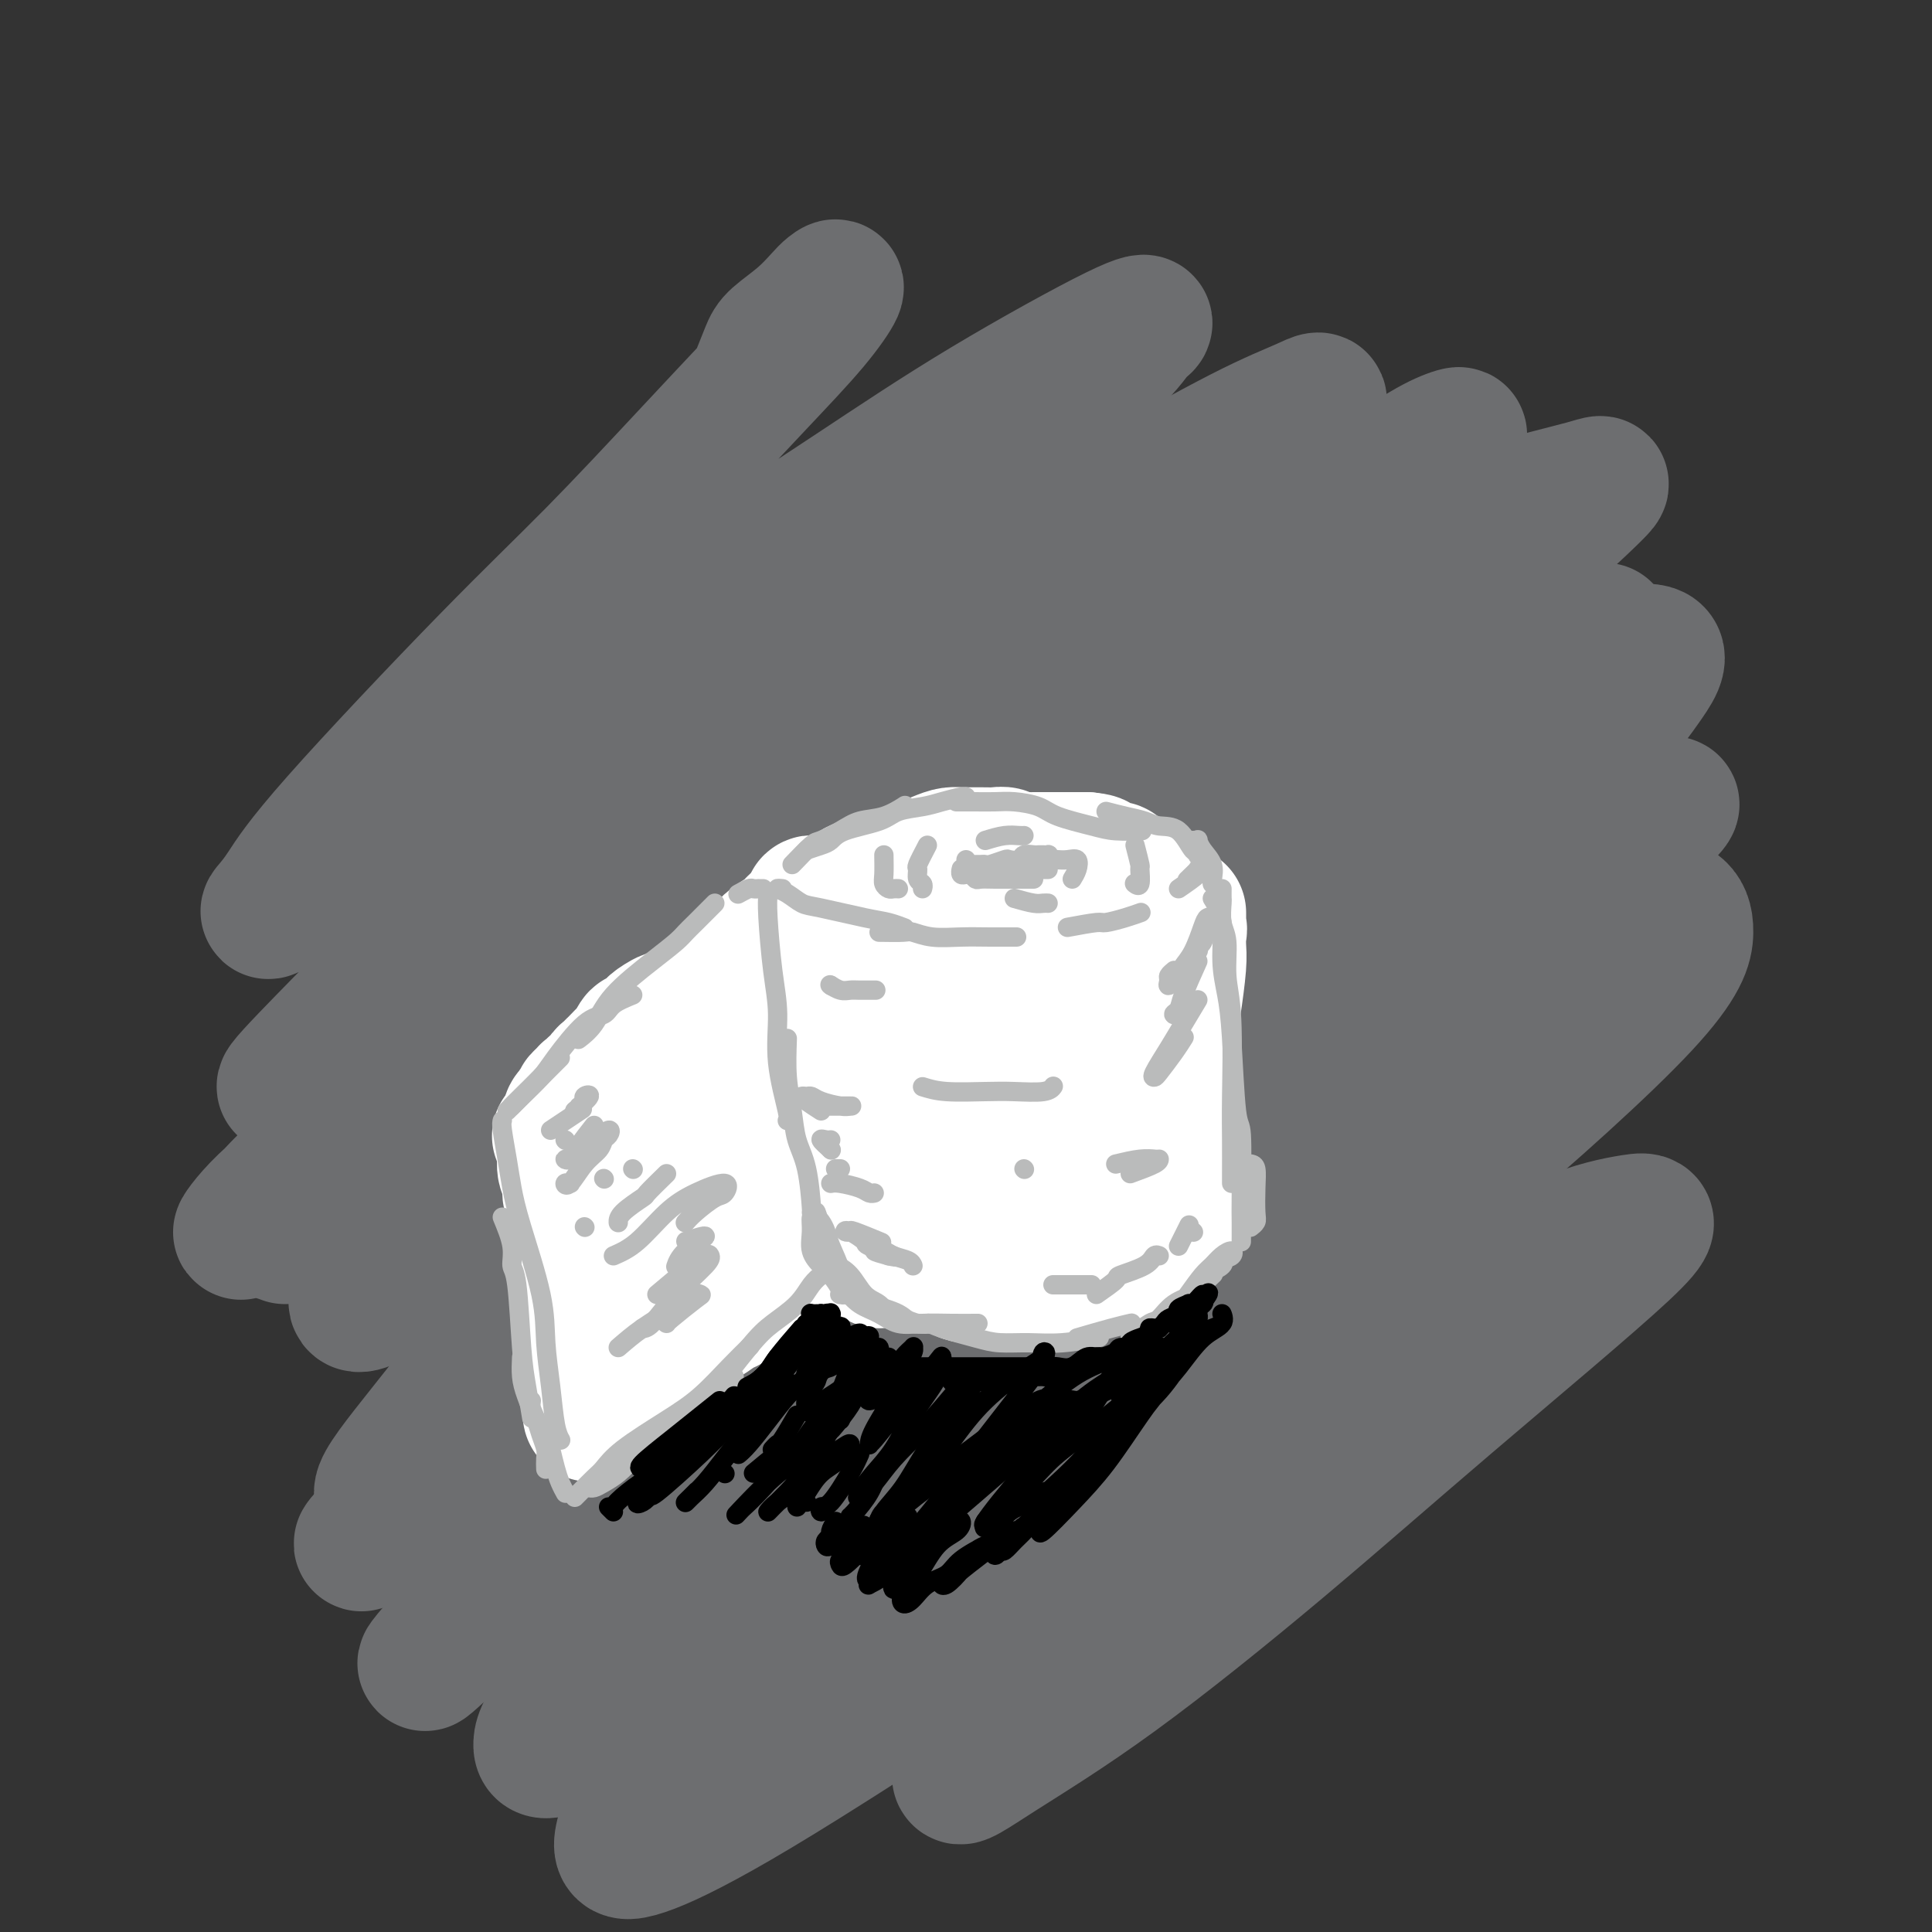 <svg viewBox='0 0 400 400' version='1.1' xmlns='http://www.w3.org/2000/svg' xmlns:xlink='http://www.w3.org/1999/xlink'><rect x="0" y="0" width="400" height="400" fill="#333333" stroke="none"/><g fill='none' stroke='#6D6E70' stroke-width='28' stroke-linecap='round' stroke-linejoin='round'><path d='M157,78c0.741,-1.866 1.483,-3.732 2,-5c0.517,-1.268 0.811,-1.938 2,-3c1.189,-1.062 3.275,-2.516 5,-4c1.725,-1.484 3.091,-2.999 4,-4c0.909,-1.001 1.362,-1.490 2,-2c0.638,-0.510 1.460,-1.043 1,0c-0.460,1.043 -2.201,3.663 -5,7c-2.799,3.337 -6.656,7.393 -11,12c-4.344,4.607 -9.177,9.765 -15,16c-5.823,6.235 -12.638,13.547 -19,20c-6.362,6.453 -12.271,12.048 -22,22c-9.729,9.952 -23.278,24.263 -31,33c-7.722,8.737 -9.616,11.902 -11,14c-1.384,2.098 -2.257,3.128 -3,4c-0.743,0.872 -1.356,1.585 4,-2c5.356,-3.585 16.680,-11.468 26,-19c9.320,-7.532 16.637,-14.713 26,-22c9.363,-7.287 20.773,-14.681 32,-22c11.227,-7.319 22.273,-14.562 32,-21c9.727,-6.438 18.137,-12.072 28,-18c9.863,-5.928 21.178,-12.149 27,-15c5.822,-2.851 6.149,-2.330 6,-2c-0.149,0.330 -0.775,0.470 -2,2c-1.225,1.530 -3.050,4.448 -12,12c-8.950,7.552 -25.025,19.736 -38,30c-12.975,10.264 -22.850,18.608 -34,28c-11.150,9.392 -23.576,19.832 -35,30c-11.424,10.168 -21.846,20.066 -30,28c-8.154,7.934 -14.042,13.905 -19,19c-4.958,5.095 -8.988,9.313 -8,9c0.988,-0.313 6.994,-5.156 13,-10'/><path d='M72,215c6.290,-4.984 15.514,-12.443 25,-20c9.486,-7.557 19.232,-15.210 37,-28c17.768,-12.790 43.557,-30.715 61,-42c17.443,-11.285 26.540,-15.929 36,-21c9.460,-5.071 19.284,-10.568 26,-14c6.716,-3.432 10.323,-4.798 13,-6c2.677,-1.202 4.423,-2.240 2,1c-2.423,3.240 -9.014,10.756 -17,18c-7.986,7.244 -17.365,14.215 -29,23c-11.635,8.785 -25.525,19.385 -38,30c-12.475,10.615 -23.537,21.246 -40,37c-16.463,15.754 -38.329,36.631 -51,49c-12.671,12.369 -16.146,16.229 -19,20c-2.854,3.771 -5.087,7.453 -4,8c1.087,0.547 5.495,-2.039 10,-5c4.505,-2.961 9.108,-6.295 24,-18c14.892,-11.705 40.075,-31.780 59,-46c18.925,-14.220 31.594,-22.583 46,-32c14.406,-9.417 30.550,-19.887 44,-28c13.450,-8.113 24.207,-13.868 35,-19c10.793,-5.132 21.622,-9.642 26,-11c4.378,-1.358 2.305,0.435 -1,3c-3.305,2.565 -7.841,5.902 -16,12c-8.159,6.098 -19.940,14.959 -31,23c-11.060,8.041 -21.398,15.264 -41,31c-19.602,15.736 -48.469,39.986 -68,57c-19.531,17.014 -29.728,26.794 -40,37c-10.272,10.206 -20.619,20.839 -28,28c-7.381,7.161 -11.795,10.851 -15,14c-3.205,3.149 -5.201,5.757 0,1c5.201,-4.757 17.601,-16.878 30,-29'/><path d='M108,288c10.902,-9.879 23.156,-20.577 38,-33c14.844,-12.423 32.278,-26.570 48,-39c15.722,-12.430 29.732,-23.144 50,-36c20.268,-12.856 46.795,-27.853 62,-36c15.205,-8.147 19.090,-9.445 22,-11c2.910,-1.555 4.846,-3.367 4,-2c-0.846,1.367 -4.476,5.915 -9,10c-4.524,4.085 -9.944,7.709 -26,20c-16.056,12.291 -42.749,33.249 -63,49c-20.251,15.751 -34.061,26.294 -49,39c-14.939,12.706 -31.007,27.574 -44,40c-12.993,12.426 -22.912,22.410 -32,32c-9.088,9.590 -17.345,18.787 -20,22c-2.655,3.213 0.291,0.440 5,-4c4.709,-4.440 11.181,-10.549 21,-19c9.819,-8.451 22.984,-19.243 36,-30c13.016,-10.757 25.884,-21.480 49,-38c23.116,-16.520 56.481,-38.839 78,-52c21.519,-13.161 31.191,-17.165 40,-21c8.809,-3.835 16.756,-7.502 22,-10c5.244,-2.498 7.787,-3.827 5,-1c-2.787,2.827 -10.904,9.809 -20,17c-9.096,7.191 -19.171,14.589 -32,24c-12.829,9.411 -28.411,20.833 -44,33c-15.589,12.167 -31.184,25.079 -45,37c-13.816,11.921 -25.853,22.852 -39,35c-13.147,12.148 -27.404,25.515 -34,32c-6.596,6.485 -5.531,6.089 -3,4c2.531,-2.089 6.528,-5.870 12,-11c5.472,-5.130 12.421,-11.609 28,-24c15.579,-12.391 39.790,-30.696 64,-49'/><path d='M232,266c24.592,-18.691 34.074,-23.419 46,-30c11.926,-6.581 26.298,-15.015 36,-20c9.702,-4.985 14.736,-6.520 19,-8c4.264,-1.480 7.760,-2.903 3,2c-4.760,4.903 -17.775,16.132 -30,26c-12.225,9.868 -23.661,18.374 -37,29c-13.339,10.626 -28.580,23.371 -42,35c-13.420,11.629 -25.020,22.143 -38,34c-12.980,11.857 -27.340,25.059 -34,31c-6.660,5.941 -5.619,4.622 -3,3c2.619,-1.622 6.816,-3.547 14,-8c7.184,-4.453 17.354,-11.435 27,-19c9.646,-7.565 18.766,-15.714 37,-28c18.234,-12.286 45.580,-28.709 63,-39c17.420,-10.291 24.914,-14.449 31,-17c6.086,-2.551 10.766,-3.494 14,-4c3.234,-0.506 5.024,-0.574 -2,6c-7.024,6.574 -22.860,19.792 -36,31c-13.140,11.208 -23.582,20.408 -35,30c-11.418,9.592 -23.810,19.577 -34,27c-10.190,7.423 -18.176,12.283 -24,16c-5.824,3.717 -9.484,6.292 -8,4c1.484,-2.292 8.112,-9.449 16,-17c7.888,-7.551 17.037,-15.495 27,-24c9.963,-8.505 20.740,-17.571 31,-26c10.260,-8.429 20.004,-16.222 29,-23c8.996,-6.778 17.245,-12.540 19,-14c1.755,-1.460 -2.983,1.382 -10,6c-7.017,4.618 -16.312,11.013 -28,19c-11.688,7.987 -25.768,17.568 -40,27c-14.232,9.432 -28.616,18.716 -43,28'/><path d='M200,343c-29.306,19.140 -42.070,26.990 -51,32c-8.930,5.010 -14.027,7.182 -17,8c-2.973,0.818 -3.821,0.284 -3,-3c0.821,-3.284 3.311,-9.319 7,-15c3.689,-5.681 8.576,-11.010 19,-22c10.424,-10.990 26.385,-27.641 37,-38c10.615,-10.359 15.883,-14.427 20,-18c4.117,-3.573 7.083,-6.650 9,-8c1.917,-1.350 2.784,-0.974 -4,5c-6.784,5.974 -21.220,17.545 -33,27c-11.780,9.455 -20.904,16.794 -30,24c-9.096,7.206 -18.163,14.279 -25,19c-6.837,4.721 -11.443,7.089 -14,8c-2.557,0.911 -3.065,0.365 -3,-1c0.065,-1.365 0.704,-3.548 7,-12c6.296,-8.452 18.249,-23.171 28,-34c9.751,-10.829 17.299,-17.767 25,-25c7.701,-7.233 15.556,-14.761 23,-22c7.444,-7.239 14.476,-14.188 17,-17c2.524,-2.812 0.539,-1.489 -3,1c-3.539,2.489 -8.631,6.142 -16,12c-7.369,5.858 -17.013,13.922 -26,21c-8.987,7.078 -17.315,13.172 -29,22c-11.685,8.828 -26.725,20.392 -35,26c-8.275,5.608 -9.783,5.262 -10,4c-0.217,-1.262 0.858,-3.438 3,-7c2.142,-3.562 5.350,-8.510 15,-20c9.650,-11.490 25.741,-29.523 38,-42c12.259,-12.477 20.685,-19.398 29,-27c8.315,-7.602 16.519,-15.886 22,-21c5.481,-5.114 8.241,-7.057 11,-9'/><path d='M211,211c9.541,-8.709 2.395,-1.982 -2,2c-4.395,3.982 -6.039,5.219 -17,14c-10.961,8.781 -31.239,25.107 -46,37c-14.761,11.893 -24.004,19.354 -33,26c-8.996,6.646 -17.746,12.477 -24,16c-6.254,3.523 -10.012,4.739 -10,3c0.012,-1.739 3.795,-6.433 9,-13c5.205,-6.567 11.832,-15.008 20,-24c8.168,-8.992 17.878,-18.534 27,-28c9.122,-9.466 17.658,-18.854 26,-27c8.342,-8.146 16.491,-15.048 23,-21c6.509,-5.952 11.376,-10.954 12,-12c0.624,-1.046 -2.997,1.864 -7,5c-4.003,3.136 -8.388,6.500 -20,15c-11.612,8.500 -30.452,22.138 -43,31c-12.548,8.862 -18.803,12.948 -25,17c-6.197,4.052 -12.334,8.070 -16,10c-3.666,1.930 -4.860,1.771 -4,0c0.860,-1.771 3.773,-5.154 7,-9c3.227,-3.846 6.766,-8.156 17,-18c10.234,-9.844 27.163,-25.221 39,-36c11.837,-10.779 18.583,-16.960 26,-23c7.417,-6.040 15.504,-11.941 21,-16c5.496,-4.059 8.401,-6.278 8,-6c-0.401,0.278 -4.109,3.052 -10,7c-5.891,3.948 -13.966,9.071 -24,16c-10.034,6.929 -22.029,15.663 -34,25c-11.971,9.337 -23.920,19.276 -34,27c-10.080,7.724 -18.291,13.233 -25,18c-6.709,4.767 -11.917,8.790 -13,9c-1.083,0.210 1.958,-3.395 5,-7'/><path d='M64,249c2.628,-3.109 6.697,-7.381 17,-17c10.303,-9.619 26.839,-24.584 38,-35c11.161,-10.416 16.945,-16.281 23,-22c6.055,-5.719 12.379,-11.291 17,-15c4.621,-3.709 7.540,-5.556 8,-6c0.460,-0.444 -1.538,0.514 -4,2c-2.462,1.486 -5.388,3.500 -15,11c-9.612,7.500 -25.910,20.487 -38,31c-12.090,10.513 -19.973,18.553 -28,26c-8.027,7.447 -16.198,14.300 -22,20c-5.802,5.700 -9.235,10.248 -10,11c-0.765,0.752 1.139,-2.292 5,-6c3.861,-3.708 9.681,-8.081 17,-14c7.319,-5.919 16.139,-13.386 26,-21c9.861,-7.614 20.763,-15.375 30,-22c9.237,-6.625 16.810,-12.113 26,-18c9.190,-5.887 19.996,-12.174 25,-15c5.004,-2.826 4.206,-2.193 4,-2c-0.206,0.193 0.179,-0.056 0,0c-0.179,0.056 -0.922,0.417 -1,1c-0.078,0.583 0.507,1.387 2,1c1.493,-0.387 3.892,-1.964 7,-4c3.108,-2.036 6.924,-4.532 11,-7c4.076,-2.468 8.410,-4.907 12,-7c3.590,-2.093 6.436,-3.838 12,-7c5.564,-3.162 13.848,-7.741 19,-11c5.152,-3.259 7.173,-5.199 10,-7c2.827,-1.801 6.459,-3.462 9,-5c2.541,-1.538 3.992,-2.953 5,-4c1.008,-1.047 1.574,-1.728 1,-2c-0.574,-0.272 -2.287,-0.136 -4,0'/><path d='M266,105c-1.981,0.628 -5.434,3.197 -10,6c-4.566,2.803 -10.246,5.840 -16,9c-5.754,3.160 -11.584,6.443 -21,13c-9.416,6.557 -22.420,16.387 -30,22c-7.580,5.613 -9.737,7.008 -11,8c-1.263,0.992 -1.633,1.581 -1,1c0.633,-0.581 2.269,-2.330 9,-7c6.731,-4.670 18.555,-12.260 28,-18c9.445,-5.740 16.510,-9.631 24,-14c7.490,-4.369 15.406,-9.217 22,-13c6.594,-3.783 11.865,-6.500 16,-9c4.135,-2.500 7.134,-4.782 9,-6c1.866,-1.218 2.600,-1.374 2,-1c-0.600,0.374 -2.534,1.276 -6,3c-3.466,1.724 -8.462,4.271 -13,7c-4.538,2.729 -8.617,5.641 -14,9c-5.383,3.359 -12.071,7.166 -15,9c-2.929,1.834 -2.098,1.694 0,1c2.098,-0.694 5.464,-1.942 9,-4c3.536,-2.058 7.243,-4.927 14,-9c6.757,-4.073 16.565,-9.349 23,-13c6.435,-3.651 9.496,-5.675 12,-7c2.504,-1.325 4.450,-1.950 5,-2c0.550,-0.050 -0.295,0.477 -2,2c-1.705,1.523 -4.271,4.043 -13,10c-8.729,5.957 -23.622,15.350 -34,22c-10.378,6.650 -16.242,10.555 -21,14c-4.758,3.445 -8.409,6.428 -11,8c-2.591,1.572 -4.121,1.731 0,0c4.121,-1.731 13.892,-5.352 22,-9c8.108,-3.648 14.554,-7.324 21,-11'/><path d='M264,126c10.737,-5.113 16.079,-7.894 23,-11c6.921,-3.106 15.420,-6.536 23,-9c7.580,-2.464 14.240,-3.963 18,-5c3.760,-1.037 4.620,-1.612 2,1c-2.620,2.612 -8.720,8.412 -16,14c-7.280,5.588 -15.741,10.963 -24,17c-8.259,6.037 -16.315,12.734 -24,19c-7.685,6.266 -15.000,12.099 -18,15c-3.000,2.901 -1.685,2.868 1,2c2.685,-0.868 6.741,-2.571 12,-5c5.259,-2.429 11.721,-5.585 19,-9c7.279,-3.415 15.374,-7.090 23,-10c7.626,-2.910 14.784,-5.055 22,-7c7.216,-1.945 14.491,-3.689 17,-3c2.509,0.689 0.254,3.813 -2,7c-2.254,3.187 -4.505,6.437 -14,15c-9.495,8.563 -26.234,22.437 -37,32c-10.766,9.563 -15.558,14.813 -19,19c-3.442,4.187 -5.532,7.310 -6,9c-0.468,1.690 0.686,1.946 4,1c3.314,-0.946 8.788,-3.093 15,-6c6.212,-2.907 13.163,-6.572 23,-11c9.837,-4.428 22.559,-9.618 30,-12c7.441,-2.382 9.599,-1.957 11,-1c1.401,0.957 2.045,2.447 2,5c-0.045,2.553 -0.778,6.170 -9,15c-8.222,8.830 -23.932,22.874 -36,33c-12.068,10.126 -20.492,16.333 -28,23c-7.508,6.667 -14.098,13.795 -19,19c-4.902,5.205 -8.115,8.487 -10,11c-1.885,2.513 -2.443,4.256 -3,6'/><path d='M244,300c-4.533,6.044 0.133,3.156 2,2c1.867,-1.156 0.933,-0.578 0,0'/></g>
<g fill='none' stroke='#FFFFFF' stroke-width='28' stroke-linecap='round' stroke-linejoin='round'><path d='M175,187c1.973,0.309 3.947,0.618 5,1c1.053,0.382 1.186,0.839 2,1c0.814,0.161 2.308,0.028 3,0c0.692,-0.028 0.583,0.049 2,0c1.417,-0.049 4.360,-0.223 6,0c1.640,0.223 1.976,0.844 3,1c1.024,0.156 2.735,-0.154 4,0c1.265,0.154 2.085,0.773 3,1c0.915,0.227 1.926,0.063 4,0c2.074,-0.063 5.212,-0.024 7,0c1.788,0.024 2.225,0.031 3,0c0.775,-0.031 1.888,-0.102 3,0c1.112,0.102 2.223,0.377 4,0c1.777,-0.377 4.219,-1.408 6,-2c1.781,-0.592 2.901,-0.747 4,-1c1.099,-0.253 2.179,-0.604 3,-1c0.821,-0.396 1.385,-0.838 2,-1c0.615,-0.162 1.281,-0.044 1,0c-0.281,0.044 -1.509,0.012 -2,0c-0.491,-0.012 -0.246,-0.006 0,0'/><path d='M173,189c-0.009,1.107 -0.017,2.214 0,3c0.017,0.786 0.061,1.253 0,2c-0.061,0.747 -0.227,1.776 0,3c0.227,1.224 0.846,2.645 1,4c0.154,1.355 -0.156,2.644 0,4c0.156,1.356 0.778,2.778 1,4c0.222,1.222 0.044,2.245 0,4c-0.044,1.755 0.044,4.242 0,6c-0.044,1.758 -0.222,2.789 0,4c0.222,1.211 0.843,2.604 1,4c0.157,1.396 -0.150,2.797 0,4c0.150,1.203 0.758,2.209 1,3c0.242,0.791 0.117,1.367 0,2c-0.117,0.633 -0.228,1.323 0,2c0.228,0.677 0.793,1.343 1,2c0.207,0.657 0.055,1.307 0,2c-0.055,0.693 -0.015,1.428 0,2c0.015,0.572 0.003,0.980 0,1c-0.003,0.020 0.003,-0.349 0,0c-0.003,0.349 -0.016,1.417 0,2c0.016,0.583 0.061,0.681 0,1c-0.061,0.319 -0.228,0.859 0,1c0.228,0.141 0.849,-0.118 1,0c0.151,0.118 -0.170,0.612 0,1c0.170,0.388 0.829,0.671 1,1c0.171,0.329 -0.146,0.704 0,1c0.146,0.296 0.756,0.513 1,1c0.244,0.487 0.122,1.243 0,2'/><path d='M181,255c1.482,10.675 1.189,4.362 1,2c-0.189,-2.362 -0.272,-0.773 0,0c0.272,0.773 0.901,0.732 1,1c0.099,0.268 -0.331,0.846 0,1c0.331,0.154 1.425,-0.116 2,0c0.575,0.116 0.633,0.619 1,1c0.367,0.381 1.043,0.641 2,1c0.957,0.359 2.196,0.818 3,1c0.804,0.182 1.173,0.087 2,0c0.827,-0.087 2.112,-0.167 3,0c0.888,0.167 1.381,0.581 2,1c0.619,0.419 1.366,0.844 2,1c0.634,0.156 1.157,0.042 2,0c0.843,-0.042 2.008,-0.011 3,0c0.992,0.011 1.813,0.003 3,0c1.187,-0.003 2.741,0.000 4,0c1.259,-0.000 2.224,-0.004 3,0c0.776,0.004 1.363,0.016 2,0c0.637,-0.016 1.325,-0.061 2,0c0.675,0.061 1.335,0.227 2,0c0.665,-0.227 1.333,-0.848 2,-1c0.667,-0.152 1.334,0.167 2,0c0.666,-0.167 1.332,-0.818 2,-1c0.668,-0.182 1.340,0.106 2,0c0.660,-0.106 1.309,-0.605 2,-1c0.691,-0.395 1.425,-0.687 2,-1c0.575,-0.313 0.991,-0.647 1,-1c0.009,-0.353 -0.389,-0.723 0,-1c0.389,-0.277 1.566,-0.459 2,-1c0.434,-0.541 0.124,-1.440 0,-2c-0.124,-0.560 -0.062,-0.780 0,-1'/><path d='M236,254c0.956,-1.517 0.845,-1.810 1,-2c0.155,-0.190 0.576,-0.276 1,-1c0.424,-0.724 0.849,-2.086 1,-3c0.151,-0.914 0.026,-1.379 0,-2c-0.026,-0.621 0.046,-1.397 0,-2c-0.046,-0.603 -0.208,-1.031 0,-2c0.208,-0.969 0.788,-2.477 1,-4c0.212,-1.523 0.057,-3.062 0,-4c-0.057,-0.938 -0.015,-1.276 0,-2c0.015,-0.724 0.004,-1.834 0,-3c-0.004,-1.166 -0.001,-2.388 0,-4c0.001,-1.612 -0.000,-3.614 0,-5c0.000,-1.386 0.002,-2.157 0,-3c-0.002,-0.843 -0.008,-1.758 0,-3c0.008,-1.242 0.030,-2.812 0,-4c-0.030,-1.188 -0.113,-1.995 0,-3c0.113,-1.005 0.423,-2.209 0,-3c-0.423,-0.791 -1.577,-1.168 -2,-2c-0.423,-0.832 -0.113,-2.120 0,-3c0.113,-0.880 0.030,-1.351 0,-2c-0.030,-0.649 -0.008,-1.474 0,-2c0.008,-0.526 0.002,-0.752 0,-1c-0.002,-0.248 -0.001,-0.519 0,-1c0.001,-0.481 0.000,-1.173 0,-1c-0.000,0.173 -0.000,1.209 0,2c0.000,0.791 0.000,1.336 0,2c-0.000,0.664 -0.000,1.448 0,3c0.000,1.552 0.000,3.872 0,6c-0.000,2.128 -0.000,4.064 0,6'/><path d='M238,211c-0.000,4.062 -0.001,4.716 0,6c0.001,1.284 0.003,3.199 0,5c-0.003,1.801 -0.012,3.487 0,5c0.012,1.513 0.045,2.854 0,3c-0.045,0.146 -0.168,-0.901 0,-3c0.168,-2.099 0.627,-5.248 1,-8c0.373,-2.752 0.660,-5.106 1,-8c0.340,-2.894 0.732,-6.330 1,-9c0.268,-2.670 0.412,-4.576 1,-6c0.588,-1.424 1.622,-2.367 2,-3c0.378,-0.633 0.101,-0.957 0,-1c-0.101,-0.043 -0.027,0.195 0,0c0.027,-0.195 0.007,-0.821 0,-1c-0.007,-0.179 -0.002,0.091 0,0c0.002,-0.091 0.000,-0.541 0,-1c-0.000,-0.459 0.001,-0.927 0,-1c-0.001,-0.073 -0.003,0.251 0,1c0.003,0.749 0.012,1.925 0,3c-0.012,1.075 -0.044,2.051 0,3c0.044,0.949 0.166,1.871 0,4c-0.166,2.129 -0.619,5.465 -1,8c-0.381,2.535 -0.691,4.267 -1,6'/><path d='M242,214c-0.309,4.540 -0.080,3.890 0,5c0.080,1.110 0.011,3.980 0,6c-0.011,2.020 0.036,3.188 0,5c-0.036,1.812 -0.153,4.267 0,6c0.153,1.733 0.578,2.745 1,4c0.422,1.255 0.842,2.753 1,4c0.158,1.247 0.052,2.243 0,3c-0.052,0.757 -0.052,1.275 0,2c0.052,0.725 0.155,1.659 0,2c-0.155,0.341 -0.568,0.091 -1,0c-0.432,-0.091 -0.885,-0.024 -1,0c-0.115,0.024 0.106,0.004 0,0c-0.106,-0.004 -0.539,0.006 -1,0c-0.461,-0.006 -0.950,-0.029 -1,0c-0.050,0.029 0.340,0.111 0,0c-0.340,-0.111 -1.411,-0.413 -2,0c-0.589,0.413 -0.695,1.543 -1,2c-0.305,0.457 -0.810,0.241 -1,0c-0.190,-0.241 -0.064,-0.506 -1,0c-0.936,0.506 -2.933,1.782 -4,3c-1.067,1.218 -1.203,2.376 -2,3c-0.797,0.624 -2.255,0.712 -3,1c-0.745,0.288 -0.778,0.775 -1,1c-0.222,0.225 -0.632,0.186 -1,0c-0.368,-0.186 -0.692,-0.519 -1,-1c-0.308,-0.481 -0.598,-1.108 -1,-2c-0.402,-0.892 -0.916,-2.048 -1,-3c-0.084,-0.952 0.262,-1.701 0,-3c-0.262,-1.299 -1.131,-3.150 -2,-5'/><path d='M219,247c-0.844,-2.404 -0.955,-1.914 -1,-3c-0.045,-1.086 -0.025,-3.749 0,-6c0.025,-2.251 0.056,-4.090 0,-6c-0.056,-1.910 -0.200,-3.889 0,-7c0.200,-3.111 0.745,-7.353 1,-10c0.255,-2.647 0.220,-3.699 0,-5c-0.220,-1.301 -0.625,-2.851 -1,-4c-0.375,-1.149 -0.719,-1.896 -1,-2c-0.281,-0.104 -0.500,0.434 -1,2c-0.500,1.566 -1.283,4.159 -2,7c-0.717,2.841 -1.369,5.932 -2,9c-0.631,3.068 -1.242,6.115 -2,9c-0.758,2.885 -1.664,5.607 -2,8c-0.336,2.393 -0.101,4.457 0,5c0.101,0.543 0.067,-0.436 0,-1c-0.067,-0.564 -0.167,-0.713 0,-1c0.167,-0.287 0.602,-0.710 1,-3c0.398,-2.290 0.758,-6.446 1,-10c0.242,-3.554 0.366,-6.506 0,-9c-0.366,-2.494 -1.222,-4.529 -2,-6c-0.778,-1.471 -1.477,-2.376 -2,-3c-0.523,-0.624 -0.871,-0.966 -2,1c-1.129,1.966 -3.040,6.242 -4,10c-0.960,3.758 -0.970,7.000 -1,10c-0.030,3.000 -0.082,5.758 0,8c0.082,2.242 0.297,3.968 1,5c0.703,1.032 1.896,1.370 3,1c1.104,-0.370 2.121,-1.450 3,-3c0.879,-1.550 1.621,-3.571 2,-6c0.379,-2.429 0.394,-5.265 0,-8c-0.394,-2.735 -1.197,-5.367 -2,-8'/><path d='M206,221c-1.332,-4.838 -3.664,-8.931 -5,-11c-1.336,-2.069 -1.678,-2.112 -2,-2c-0.322,0.112 -0.623,0.380 -1,2c-0.377,1.620 -0.829,4.593 -1,8c-0.171,3.407 -0.061,7.247 0,11c0.061,3.753 0.073,7.420 0,9c-0.073,1.580 -0.230,1.075 0,1c0.230,-0.075 0.846,0.281 1,0c0.154,-0.281 -0.155,-1.199 0,-3c0.155,-1.801 0.772,-4.485 1,-6c0.228,-1.515 0.065,-1.861 0,-2c-0.065,-0.139 -0.033,-0.069 0,0'/><path d='M178,186c-0.886,0.202 -1.773,0.405 -2,0c-0.227,-0.405 0.205,-1.417 1,-2c0.795,-0.583 1.952,-0.737 3,-1c1.048,-0.263 1.985,-0.634 3,-1c1.015,-0.366 2.107,-0.725 3,-1c0.893,-0.275 1.586,-0.466 3,-1c1.414,-0.534 3.548,-1.411 5,-2c1.452,-0.589 2.223,-0.890 3,-1c0.777,-0.110 1.559,-0.029 2,0c0.441,0.029 0.542,0.007 1,0c0.458,-0.007 1.274,0.002 2,0c0.726,-0.002 1.363,-0.015 2,0c0.637,0.015 1.274,0.056 2,0c0.726,-0.056 1.541,-0.211 2,0c0.459,0.211 0.561,0.789 1,1c0.439,0.211 1.215,0.057 2,0c0.785,-0.057 1.577,-0.015 2,0c0.423,0.015 0.476,0.004 1,0c0.524,-0.004 1.520,-0.001 2,0c0.480,0.001 0.443,0.000 1,0c0.557,-0.000 1.707,-0.000 2,0c0.293,0.000 -0.269,0.000 0,0c0.269,-0.000 1.371,-0.000 2,0c0.629,0.000 0.785,0.000 1,0c0.215,-0.000 0.490,-0.000 1,0c0.510,0.000 1.255,0.000 2,0'/><path d='M225,178c4.223,0.397 0.780,0.891 0,1c-0.780,0.109 1.101,-0.167 2,0c0.899,0.167 0.814,0.776 1,1c0.186,0.224 0.642,0.063 1,0c0.358,-0.063 0.618,-0.027 1,0c0.382,0.027 0.886,0.045 1,0c0.114,-0.045 -0.162,-0.153 0,0c0.162,0.153 0.760,0.567 1,1c0.240,0.433 0.121,0.886 0,1c-0.121,0.114 -0.242,-0.110 0,0c0.242,0.110 0.849,0.553 1,1c0.151,0.447 -0.154,0.896 0,1c0.154,0.104 0.766,-0.137 1,0c0.234,0.137 0.091,0.653 0,1c-0.091,0.347 -0.129,0.524 0,1c0.129,0.476 0.426,1.251 0,2c-0.426,0.749 -1.576,1.471 -2,2c-0.424,0.529 -0.121,0.865 0,1c0.121,0.135 0.061,0.067 0,0'/><path d='M171,187c-0.445,0.002 -0.890,0.003 -1,0c-0.110,-0.003 0.115,-0.011 0,0c-0.115,0.011 -0.570,0.041 -1,0c-0.430,-0.041 -0.836,-0.152 -1,0c-0.164,0.152 -0.086,0.566 0,1c0.086,0.434 0.182,0.886 0,1c-0.182,0.114 -0.641,-0.110 -1,0c-0.359,0.110 -0.619,0.553 -1,1c-0.381,0.447 -0.882,0.896 -1,1c-0.118,0.104 0.149,-0.138 0,0c-0.149,0.138 -0.712,0.657 -1,1c-0.288,0.343 -0.300,0.512 -1,1c-0.700,0.488 -2.088,1.297 -3,2c-0.912,0.703 -1.348,1.301 -2,2c-0.652,0.699 -1.522,1.501 -2,2c-0.478,0.499 -0.566,0.696 -1,1c-0.434,0.304 -1.216,0.713 -2,1c-0.784,0.287 -1.572,0.450 -2,1c-0.428,0.550 -0.496,1.488 -1,2c-0.504,0.512 -1.443,0.599 -2,1c-0.557,0.401 -0.730,1.114 -2,2c-1.270,0.886 -3.635,1.943 -6,3'/><path d='M140,210c-5.140,3.737 -2.491,1.580 -2,1c0.491,-0.580 -1.178,0.417 -2,1c-0.822,0.583 -0.798,0.752 -1,1c-0.202,0.248 -0.631,0.576 -1,1c-0.369,0.424 -0.680,0.943 -1,1c-0.320,0.057 -0.650,-0.349 -1,0c-0.350,0.349 -0.720,1.452 -1,2c-0.280,0.548 -0.470,0.543 -1,1c-0.530,0.457 -1.399,1.378 -2,2c-0.601,0.622 -0.934,0.945 -1,1c-0.066,0.055 0.136,-0.158 0,0c-0.136,0.158 -0.610,0.687 -1,1c-0.390,0.313 -0.696,0.408 -1,1c-0.304,0.592 -0.607,1.679 -1,2c-0.393,0.321 -0.876,-0.124 -1,0c-0.124,0.124 0.111,0.817 0,1c-0.111,0.183 -0.569,-0.144 -1,0c-0.431,0.144 -0.834,0.761 -1,1c-0.166,0.239 -0.096,0.102 0,0c0.096,-0.102 0.218,-0.167 0,0c-0.218,0.167 -0.775,0.566 -1,1c-0.225,0.434 -0.117,0.904 0,1c0.117,0.096 0.241,-0.180 0,0c-0.241,0.180 -0.849,0.818 -1,1c-0.151,0.182 0.156,-0.092 0,0c-0.156,0.092 -0.774,0.550 -1,1c-0.226,0.450 -0.061,0.890 0,1c0.061,0.110 0.017,-0.112 0,0c-0.017,0.112 -0.009,0.556 0,1'/><path d='M118,233c-3.630,3.751 -1.706,1.628 -1,1c0.706,-0.628 0.193,0.239 0,1c-0.193,0.761 -0.067,1.415 0,2c0.067,0.585 0.073,1.100 0,2c-0.073,0.900 -0.226,2.183 0,3c0.226,0.817 0.830,1.166 1,2c0.170,0.834 -0.094,2.153 0,3c0.094,0.847 0.547,1.223 1,2c0.453,0.777 0.905,1.954 1,3c0.095,1.046 -0.167,1.959 0,3c0.167,1.041 0.763,2.208 1,3c0.237,0.792 0.116,1.209 0,2c-0.116,0.791 -0.228,1.955 0,3c0.228,1.045 0.797,1.970 1,3c0.203,1.030 0.040,2.163 0,3c-0.040,0.837 0.042,1.376 0,2c-0.042,0.624 -0.207,1.333 0,2c0.207,0.667 0.787,1.291 1,2c0.213,0.709 0.058,1.504 0,2c-0.058,0.496 -0.019,0.695 0,1c0.019,0.305 0.019,0.716 0,1c-0.019,0.284 -0.058,0.439 0,1c0.058,0.561 0.212,1.526 0,2c-0.212,0.474 -0.789,0.457 -1,1c-0.211,0.543 -0.057,1.647 0,2c0.057,0.353 0.015,-0.046 0,0c-0.015,0.046 -0.004,0.538 0,1c0.004,0.462 0.001,0.894 0,1c-0.001,0.106 -0.000,-0.112 0,0c0.000,0.112 0.000,0.556 0,1'/><path d='M122,288c0.560,8.779 -0.039,3.225 0,1c0.039,-2.225 0.718,-1.122 1,-1c0.282,0.122 0.169,-0.737 0,-1c-0.169,-0.263 -0.392,0.070 0,0c0.392,-0.070 1.400,-0.543 2,-1c0.600,-0.457 0.793,-0.899 1,-1c0.207,-0.101 0.428,0.139 1,0c0.572,-0.139 1.494,-0.657 2,-1c0.506,-0.343 0.597,-0.512 1,-1c0.403,-0.488 1.117,-1.296 2,-2c0.883,-0.704 1.934,-1.305 3,-2c1.066,-0.695 2.148,-1.486 3,-2c0.852,-0.514 1.474,-0.753 2,-1c0.526,-0.247 0.957,-0.503 2,-1c1.043,-0.497 2.698,-1.235 4,-2c1.302,-0.765 2.250,-1.558 3,-2c0.750,-0.442 1.300,-0.533 2,-1c0.700,-0.467 1.548,-1.309 2,-2c0.452,-0.691 0.506,-1.232 1,-2c0.494,-0.768 1.426,-1.763 2,-2c0.574,-0.237 0.790,0.283 1,0c0.210,-0.283 0.413,-1.371 1,-2c0.587,-0.629 1.558,-0.801 2,-1c0.442,-0.199 0.356,-0.424 1,-1c0.644,-0.576 2.020,-1.501 3,-2c0.980,-0.499 1.566,-0.571 2,-1c0.434,-0.429 0.717,-1.214 1,-2'/><path d='M167,255c7.349,-5.288 3.223,-2.008 2,-1c-1.223,1.008 0.457,-0.255 1,-1c0.543,-0.745 -0.051,-0.973 0,-1c0.051,-0.027 0.746,0.148 1,0c0.254,-0.148 0.068,-0.617 0,-1c-0.068,-0.383 -0.019,-0.680 0,-1c0.019,-0.320 0.006,-0.662 0,-1c-0.006,-0.338 -0.006,-0.671 0,-1c0.006,-0.329 0.017,-0.654 0,-1c-0.017,-0.346 -0.061,-0.712 0,-1c0.061,-0.288 0.226,-0.496 0,-1c-0.226,-0.504 -0.845,-1.303 -1,-2c-0.155,-0.697 0.152,-1.293 0,-2c-0.152,-0.707 -0.763,-1.527 -1,-3c-0.237,-1.473 -0.099,-3.599 0,-6c0.099,-2.401 0.158,-5.077 0,-7c-0.158,-1.923 -0.535,-3.092 -1,-4c-0.465,-0.908 -1.019,-1.555 -1,-2c0.019,-0.445 0.609,-0.687 0,0c-0.609,0.687 -2.417,2.305 -4,4c-1.583,1.695 -2.939,3.469 -4,6c-1.061,2.531 -1.826,5.820 -3,9c-1.174,3.180 -2.756,6.251 -4,9c-1.244,2.749 -2.148,5.177 -3,7c-0.852,1.823 -1.650,3.042 -2,3c-0.350,-0.042 -0.251,-1.344 0,-2c0.251,-0.656 0.656,-0.668 1,-2c0.344,-1.332 0.628,-3.986 2,-8c1.372,-4.014 3.831,-9.388 5,-13c1.169,-3.612 1.048,-5.460 1,-7c-0.048,-1.540 -0.024,-2.770 0,-4'/><path d='M156,221c1.219,-5.362 -0.233,-0.767 -1,1c-0.767,1.767 -0.851,0.704 -2,3c-1.149,2.296 -3.365,7.949 -5,12c-1.635,4.051 -2.688,6.501 -4,9c-1.312,2.499 -2.881,5.049 -4,7c-1.119,1.951 -1.786,3.304 -2,4c-0.214,0.696 0.027,0.736 0,0c-0.027,-0.736 -0.322,-2.247 0,-4c0.322,-1.753 1.262,-3.747 2,-6c0.738,-2.253 1.276,-4.765 2,-8c0.724,-3.235 1.636,-7.195 2,-9c0.364,-1.805 0.181,-1.457 0,-1c-0.181,0.457 -0.360,1.023 -1,3c-0.640,1.977 -1.740,5.366 -3,8c-1.260,2.634 -2.678,4.514 -4,7c-1.322,2.486 -2.547,5.578 -3,7c-0.453,1.422 -0.135,1.174 0,1c0.135,-0.174 0.087,-0.275 0,-1c-0.087,-0.725 -0.213,-2.073 0,-3c0.213,-0.927 0.765,-1.432 1,-2c0.235,-0.568 0.154,-1.200 0,-1c-0.154,0.200 -0.381,1.230 -1,3c-0.619,1.770 -1.630,4.278 -2,6c-0.370,1.722 -0.100,2.656 0,3c0.100,0.344 0.028,0.098 0,0c-0.028,-0.098 -0.014,-0.049 0,0'/></g>
<g fill='none' stroke='#BABBBB' stroke-width='4' stroke-linecap='round' stroke-linejoin='round'><path d='M159,185c-0.079,1.080 -0.157,2.160 0,5c0.157,2.840 0.550,7.441 1,11c0.450,3.559 0.958,6.078 1,9c0.042,2.922 -0.380,6.247 0,10c0.380,3.753 1.564,7.933 2,10c0.436,2.067 0.125,2.019 0,2c-0.125,-0.019 -0.062,-0.010 0,0'/><path d='M163,215c-0.097,2.739 -0.194,5.477 0,8c0.194,2.523 0.679,4.830 1,7c0.321,2.170 0.478,4.203 1,6c0.522,1.797 1.408,3.358 2,6c0.592,2.642 0.890,6.365 1,8c0.110,1.635 0.031,1.181 0,1c-0.031,-0.181 -0.016,-0.091 0,0'/><path d='M171,259c0.434,0.724 0.867,1.447 1,2c0.133,0.553 -0.035,0.935 0,1c0.035,0.065 0.274,-0.186 1,0c0.726,0.186 1.941,0.809 3,2c1.059,1.191 1.964,2.950 3,4c1.036,1.050 2.204,1.392 3,2c0.796,0.608 1.219,1.483 2,2c0.781,0.517 1.921,0.675 3,1c1.079,0.325 2.098,0.818 3,1c0.902,0.182 1.686,0.052 2,0c0.314,-0.052 0.157,-0.026 0,0'/><path d='M180,270c2.276,0.614 4.552,1.229 6,2c1.448,0.771 2.069,1.699 3,2c0.931,0.301 2.172,-0.025 3,0c0.828,0.025 1.243,0.400 3,1c1.757,0.600 4.858,1.425 7,2c2.142,0.575 3.327,0.900 5,1c1.673,0.100 3.835,-0.026 6,0c2.165,0.026 4.333,0.203 7,0c2.667,-0.203 5.833,-0.785 7,-1c1.167,-0.215 0.333,-0.061 0,0c-0.333,0.061 -0.167,0.031 0,0'/><path d='M170,254c-0.429,-1.330 -0.858,-2.660 -1,-3c-0.142,-0.340 0.002,0.311 0,1c-0.002,0.689 -0.151,1.417 0,2c0.151,0.583 0.601,1.022 1,2c0.399,0.978 0.747,2.495 1,4c0.253,1.505 0.409,2.999 1,4c0.591,1.001 1.616,1.510 2,2c0.384,0.490 0.128,0.963 0,1c-0.128,0.037 -0.128,-0.361 0,-1c0.128,-0.639 0.386,-1.519 0,-3c-0.386,-1.481 -1.414,-3.562 -2,-5c-0.586,-1.438 -0.731,-2.234 -1,-3c-0.269,-0.766 -0.662,-1.503 -1,-2c-0.338,-0.497 -0.620,-0.754 -1,-1c-0.380,-0.246 -0.856,-0.482 -1,0c-0.144,0.482 0.046,1.680 0,3c-0.046,1.320 -0.327,2.760 0,4c0.327,1.240 1.264,2.279 2,3c0.736,0.721 1.273,1.122 2,2c0.727,0.878 1.645,2.231 2,3c0.355,0.769 0.148,0.952 0,1c-0.148,0.048 -0.235,-0.039 0,0c0.235,0.039 0.794,0.203 1,0c0.206,-0.203 0.059,-0.772 0,-1c-0.059,-0.228 -0.029,-0.114 0,0'/><path d='M175,267c0.906,1.102 1.812,2.204 3,3c1.188,0.796 2.659,1.285 4,2c1.341,0.715 2.553,1.656 4,2c1.447,0.344 3.130,0.092 5,0c1.870,-0.092 3.926,-0.025 6,0c2.074,0.025 4.164,0.007 5,0c0.836,-0.007 0.418,-0.004 0,0'/><path d='M223,277c2.506,-0.732 5.012,-1.464 7,-2c1.988,-0.536 3.458,-0.875 4,-1c0.542,-0.125 0.155,-0.036 0,0c-0.155,0.036 -0.077,0.018 0,0'/><path d='M234,277c1.526,-1.233 3.052,-2.465 4,-3c0.948,-0.535 1.319,-0.371 2,-1c0.681,-0.629 1.671,-2.049 3,-3c1.329,-0.951 2.997,-1.432 4,-2c1.003,-0.568 1.341,-1.225 2,-2c0.659,-0.775 1.639,-1.670 2,-2c0.361,-0.330 0.103,-0.094 0,0c-0.103,0.094 -0.052,0.047 0,0'/><path d='M246,268c1.087,-1.515 2.173,-3.029 3,-4c0.827,-0.971 1.393,-1.397 2,-2c0.607,-0.603 1.253,-1.383 2,-2c0.747,-0.617 1.595,-1.072 2,-1c0.405,0.072 0.368,0.671 0,1c-0.368,0.329 -1.065,0.389 -2,1c-0.935,0.611 -2.106,1.772 -2,2c0.106,0.228 1.490,-0.477 2,-1c0.510,-0.523 0.146,-0.864 0,-1c-0.146,-0.136 -0.073,-0.068 0,0'/><path d='M253,184c-0.009,0.833 -0.017,1.666 0,2c0.017,0.334 0.061,0.168 0,1c-0.061,0.832 -0.227,2.661 0,4c0.227,1.339 0.845,2.189 1,4c0.155,1.811 -0.155,4.583 0,7c0.155,2.417 0.774,4.480 1,9c0.226,4.520 0.061,11.499 0,16c-0.061,4.501 -0.016,6.526 0,9c0.016,2.474 0.004,5.397 0,7c-0.004,1.603 -0.001,1.887 0,2c0.001,0.113 0.001,0.057 0,0'/><path d='M251,186c0.869,1.378 1.738,2.756 2,5c0.262,2.244 -0.084,5.355 0,8c0.084,2.645 0.597,4.826 1,7c0.403,2.174 0.696,4.343 1,9c0.304,4.657 0.617,11.804 1,15c0.383,3.196 0.835,2.442 1,5c0.165,2.558 0.044,8.429 0,12c-0.044,3.571 -0.012,4.841 0,6c0.012,1.159 0.003,2.208 0,3c-0.003,0.792 -0.001,1.329 0,1c0.001,-0.329 0.000,-1.522 0,-2c-0.000,-0.478 -0.000,-0.239 0,0'/><path d='M259,241c0.421,0.107 0.841,0.215 1,1c0.159,0.785 0.056,2.249 0,4c-0.056,1.751 -0.067,3.789 0,5c0.067,1.211 0.210,1.595 0,2c-0.210,0.405 -0.774,0.830 -1,1c-0.226,0.170 -0.113,0.085 0,0'/><path d='M162,184c-0.573,-0.057 -1.147,-0.114 -1,0c0.147,0.114 1.014,0.397 2,1c0.986,0.603 2.089,1.524 3,2c0.911,0.476 1.628,0.506 4,1c2.372,0.494 6.399,1.452 9,2c2.601,0.548 3.777,0.686 5,1c1.223,0.314 2.492,0.804 3,1c0.508,0.196 0.254,0.098 0,0'/><path d='M182,193c1.970,0.030 3.939,0.061 5,0c1.061,-0.061 1.213,-0.212 2,0c0.787,0.212 2.208,0.789 4,1c1.792,0.211 3.955,0.057 6,0c2.045,-0.057 3.974,-0.015 6,0c2.026,0.015 4.150,0.004 5,0c0.850,-0.004 0.425,-0.002 0,0'/><path d='M221,192c2.407,-0.445 4.813,-0.890 6,-1c1.187,-0.110 1.153,0.115 2,0c0.847,-0.115 2.574,-0.569 4,-1c1.426,-0.431 2.550,-0.837 3,-1c0.450,-0.163 0.225,-0.081 0,0'/><path d='M244,184c1.707,-1.171 3.414,-2.342 4,-3c0.586,-0.658 0.052,-0.803 0,-1c-0.052,-0.197 0.378,-0.444 0,0c-0.378,0.444 -1.563,1.581 -2,2c-0.437,0.419 -0.125,0.120 0,0c0.125,-0.120 0.062,-0.060 0,0'/><path d='M164,179c1.562,-1.623 3.123,-3.246 4,-4c0.877,-0.754 1.069,-0.640 2,-1c0.931,-0.360 2.600,-1.193 4,-2c1.400,-0.807 2.530,-1.587 4,-2c1.470,-0.413 3.280,-0.457 5,-1c1.720,-0.543 3.348,-1.584 4,-2c0.652,-0.416 0.326,-0.208 0,0'/><path d='M167,176c1.082,-0.358 2.164,-0.715 3,-1c0.836,-0.285 1.427,-0.496 2,-1c0.573,-0.504 1.128,-1.301 3,-2c1.872,-0.699 5.062,-1.301 7,-2c1.938,-0.699 2.624,-1.494 4,-2c1.376,-0.506 3.440,-0.724 5,-1c1.560,-0.276 2.614,-0.610 4,-1c1.386,-0.390 3.104,-0.836 4,-1c0.896,-0.164 0.970,-0.047 1,0c0.030,0.047 0.015,0.023 0,0'/><path d='M198,166c0.717,0.001 1.434,0.003 2,0c0.566,-0.003 0.980,-0.009 2,0c1.020,0.009 2.646,0.033 4,0c1.354,-0.033 2.436,-0.124 4,0c1.564,0.124 3.611,0.464 5,1c1.389,0.536 2.120,1.268 4,2c1.880,0.732 4.910,1.464 7,2c2.090,0.536 3.241,0.876 5,1c1.759,0.124 4.128,0.033 5,0c0.872,-0.033 0.249,-0.010 0,0c-0.249,0.010 -0.125,0.005 0,0'/><path d='M229,168c1.302,0.340 2.604,0.681 4,1c1.396,0.319 2.886,0.617 4,1c1.114,0.383 1.854,0.853 3,1c1.146,0.147 2.699,-0.027 4,1c1.301,1.027 2.349,3.255 3,4c0.651,0.745 0.906,0.008 1,0c0.094,-0.008 0.027,0.712 0,1c-0.027,0.288 -0.013,0.144 0,0'/><path d='M247,174c0.437,0.042 0.873,0.085 1,0c0.127,-0.085 -0.057,-0.296 0,0c0.057,0.296 0.355,1.099 1,2c0.645,0.901 1.637,1.901 2,3c0.363,1.099 0.098,2.296 0,3c-0.098,0.704 -0.028,0.915 0,1c0.028,0.085 0.014,0.042 0,0'/><path d='M200,178c0.027,0.309 0.054,0.619 0,1c-0.054,0.381 -0.191,0.834 0,1c0.191,0.166 0.708,0.044 1,0c0.292,-0.044 0.360,-0.012 1,0c0.640,0.012 1.852,0.003 3,0c1.148,-0.003 2.231,-0.001 3,0c0.769,0.001 1.226,0.000 2,0c0.774,-0.000 1.867,-0.000 3,0c1.133,0.000 2.305,0.000 3,0c0.695,-0.000 0.913,-0.000 1,0c0.087,0.000 0.044,0.000 0,0'/><path d='M217,178c-0.032,-0.423 -0.064,-0.845 0,-1c0.064,-0.155 0.226,-0.041 0,0c-0.226,0.041 -0.838,0.010 -1,0c-0.162,-0.010 0.127,0.001 0,0c-0.127,-0.001 -0.668,-0.014 -1,0c-0.332,0.014 -0.454,0.055 -1,0c-0.546,-0.055 -1.516,-0.207 -2,0c-0.484,0.207 -0.483,0.773 -1,1c-0.517,0.227 -1.553,0.113 -2,0c-0.447,-0.113 -0.306,-0.226 -1,0c-0.694,0.226 -2.225,0.793 -3,1c-0.775,0.207 -0.796,0.056 -1,0c-0.204,-0.056 -0.591,-0.015 -1,0c-0.409,0.015 -0.841,0.004 -1,0c-0.159,-0.004 -0.045,-0.001 0,0c0.045,0.001 0.023,0.001 0,0'/><path d='M199,180c0.024,-0.111 0.048,-0.222 0,0c-0.048,0.222 -0.169,0.777 0,1c0.169,0.223 0.628,0.112 1,0c0.372,-0.112 0.658,-0.226 1,0c0.342,0.226 0.739,0.793 1,1c0.261,0.207 0.385,0.056 1,0c0.615,-0.056 1.720,-0.015 3,0c1.280,0.015 2.735,0.004 4,0c1.265,-0.004 2.341,-0.001 3,0c0.659,0.001 0.903,0.000 1,0c0.097,-0.000 0.049,-0.000 0,0'/><path d='M222,182c0.378,-0.619 0.756,-1.238 1,-2c0.244,-0.762 0.354,-1.668 0,-2c-0.354,-0.332 -1.172,-0.089 -2,0c-0.828,0.089 -1.665,0.026 -2,0c-0.335,-0.026 -0.167,-0.013 0,0'/><path d='M204,181c0.000,0.000 0.100,0.100 0.1,0.1'/><path d='M183,177c0.024,1.494 0.049,2.989 0,4c-0.049,1.011 -0.171,1.539 0,2c0.171,0.461 0.633,0.856 1,1c0.367,0.144 0.637,0.039 1,0c0.363,-0.039 0.818,-0.011 1,0c0.182,0.011 0.091,0.006 0,0'/><path d='M192,175c-0.853,1.632 -1.707,3.264 -2,4c-0.293,0.736 -0.026,0.576 0,1c0.026,0.424 -0.189,1.433 0,2c0.189,0.567 0.782,0.691 1,1c0.218,0.309 0.062,0.803 0,1c-0.062,0.197 -0.031,0.099 0,0'/><path d='M204,174c1.381,-0.423 2.762,-0.845 4,-1c1.238,-0.155 2.333,-0.042 3,0c0.667,0.042 0.905,0.012 1,0c0.095,-0.012 0.048,-0.006 0,0'/><path d='M235,175c0.431,1.668 0.861,3.337 1,4c0.139,0.663 -0.014,0.322 0,1c0.014,0.678 0.196,2.375 0,3c-0.196,0.625 -0.770,0.179 -1,0c-0.230,-0.179 -0.115,-0.089 0,0'/><path d='M210,186c1.494,0.423 2.988,0.845 4,1c1.012,0.155 1.542,0.042 2,0c0.458,-0.042 0.845,-0.012 1,0c0.155,0.012 0.077,0.006 0,0'/><path d='M158,184c-0.449,0.002 -0.898,0.004 -1,0c-0.102,-0.004 0.144,-0.015 0,0c-0.144,0.015 -0.678,0.056 -1,0c-0.322,-0.056 -0.433,-0.207 -1,0c-0.567,0.207 -1.591,0.774 -2,1c-0.409,0.226 -0.205,0.113 0,0'/><path d='M148,187c-1.500,1.504 -2.999,3.009 -4,4c-1.001,0.991 -1.502,1.469 -2,2c-0.498,0.531 -0.992,1.117 -2,2c-1.008,0.883 -2.529,2.065 -5,4c-2.471,1.935 -5.891,4.623 -8,7c-2.109,2.377 -2.905,4.441 -4,6c-1.095,1.559 -2.487,2.612 -3,3c-0.513,0.388 -0.147,0.111 0,0c0.147,-0.111 0.073,-0.055 0,0'/><path d='M131,206c-1.541,0.629 -3.082,1.259 -4,2c-0.918,0.741 -1.212,1.595 -2,2c-0.788,0.405 -2.071,0.361 -4,2c-1.929,1.639 -4.503,4.961 -6,7c-1.497,2.039 -1.918,2.795 -3,4c-1.082,1.205 -2.826,2.859 -4,4c-1.174,1.141 -1.778,1.769 -2,2c-0.222,0.231 -0.064,0.066 0,0c0.064,-0.066 0.032,-0.033 0,0'/><path d='M116,219c-1.511,1.511 -3.021,3.021 -4,4c-0.979,0.979 -1.425,1.425 -2,2c-0.575,0.575 -1.278,1.278 -2,2c-0.722,0.722 -1.461,1.461 -2,2c-0.539,0.539 -0.876,0.876 -1,1c-0.124,0.124 -0.035,0.035 0,0c0.035,-0.035 0.018,-0.018 0,0'/><path d='M104,232c-0.091,0.309 -0.182,0.617 0,2c0.182,1.383 0.636,3.840 1,6c0.364,2.160 0.636,4.024 1,6c0.364,1.976 0.818,4.066 2,8c1.182,3.934 3.091,9.713 4,14c0.909,4.287 0.818,7.082 1,10c0.182,2.918 0.637,5.959 1,9c0.363,3.041 0.633,6.083 1,8c0.367,1.917 0.829,2.708 1,3c0.171,0.292 0.049,0.083 0,0c-0.049,-0.083 -0.024,-0.042 0,0'/><path d='M104,252c0.869,2.113 1.738,4.225 2,6c0.262,1.775 -0.084,3.212 0,4c0.084,0.788 0.597,0.927 1,4c0.403,3.073 0.696,9.082 1,13c0.304,3.918 0.620,5.747 1,8c0.380,2.253 0.823,4.929 1,6c0.177,1.071 0.089,0.535 0,0'/><path d='M108,281c-0.061,1.373 -0.121,2.746 0,4c0.121,1.254 0.424,2.388 1,4c0.576,1.612 1.424,3.703 2,5c0.576,1.297 0.879,1.799 1,2c0.121,0.201 0.061,0.100 0,0'/><path d='M119,310c1.525,-1.545 3.049,-3.089 4,-4c0.951,-0.911 1.327,-1.187 2,-2c0.673,-0.813 1.642,-2.163 4,-4c2.358,-1.837 6.106,-4.163 9,-6c2.894,-1.837 4.933,-3.186 7,-5c2.067,-1.814 4.162,-4.095 6,-6c1.838,-1.905 3.418,-3.436 4,-4c0.582,-0.564 0.166,-0.161 0,0c-0.166,0.161 -0.083,0.081 0,0'/><path d='M170,264c0.940,-0.938 1.881,-1.875 2,-2c0.119,-0.125 -0.582,0.564 -1,1c-0.418,0.436 -0.551,0.621 -1,1c-0.449,0.379 -1.214,0.954 -2,2c-0.786,1.046 -1.593,2.564 -3,4c-1.407,1.436 -3.414,2.791 -5,4c-1.586,1.209 -2.751,2.271 -5,5c-2.249,2.729 -5.582,7.123 -8,10c-2.418,2.877 -3.920,4.236 -5,5c-1.080,0.764 -1.737,0.933 -2,1c-0.263,0.067 -0.131,0.034 0,0'/><path d='M152,285c-1.928,1.596 -3.856,3.193 -5,4c-1.144,0.807 -1.502,0.825 -2,1c-0.498,0.175 -1.134,0.509 -3,2c-1.866,1.491 -4.962,4.141 -7,6c-2.038,1.859 -3.019,2.929 -4,4c-0.981,1.071 -1.962,2.143 -3,3c-1.038,0.857 -2.134,1.498 -3,2c-0.866,0.502 -1.502,0.866 -2,1c-0.498,0.134 -0.856,0.038 -1,0c-0.144,-0.038 -0.072,-0.019 0,0'/><path d='M110,290c-0.091,0.689 -0.182,1.377 0,2c0.182,0.623 0.637,1.179 1,2c0.363,0.821 0.633,1.905 1,3c0.367,1.095 0.830,2.201 1,3c0.170,0.799 0.046,1.292 0,2c-0.046,0.708 -0.013,1.631 0,2c0.013,0.369 0.007,0.185 0,0'/><path d='M113,296c0.332,1.313 0.663,2.625 1,4c0.337,1.375 0.678,2.812 1,4c0.322,1.188 0.625,2.128 1,3c0.375,0.872 0.821,1.678 1,2c0.179,0.322 0.089,0.161 0,0'/><path d='M119,230c0.000,0.000 0.100,0.100 0.1,0.1'/><path d='M119,230c1.389,-1.246 2.778,-2.491 3,-3c0.222,-0.509 -0.724,-0.281 -1,0c-0.276,0.281 0.118,0.614 0,1c-0.118,0.386 -0.748,0.825 -1,1c-0.252,0.175 -0.126,0.088 0,0'/><path d='M114,234c2.500,-1.667 5.000,-3.333 6,-4c1.000,-0.667 0.500,-0.333 0,0'/><path d='M117,236c0.000,0.000 0.100,0.100 0.1,0.1'/><path d='M123,233c-1.176,1.495 -2.351,2.991 -3,4c-0.649,1.009 -0.771,1.532 -1,2c-0.229,0.468 -0.564,0.880 -1,1c-0.436,0.120 -0.971,-0.053 -1,0c-0.029,0.053 0.448,0.333 1,0c0.552,-0.333 1.178,-1.278 2,-2c0.822,-0.722 1.841,-1.221 3,-2c1.159,-0.779 2.460,-1.837 3,-2c0.540,-0.163 0.321,0.570 0,1c-0.321,0.430 -0.742,0.556 -1,1c-0.258,0.444 -0.353,1.205 -1,2c-0.647,0.795 -1.848,1.625 -3,3c-1.152,1.375 -2.256,3.297 -3,4c-0.744,0.703 -1.127,0.189 -1,0c0.127,-0.189 0.765,-0.051 1,0c0.235,0.051 0.067,0.015 0,0c-0.067,-0.015 -0.034,-0.007 0,0'/><path d='M125,244c0.000,0.000 0.100,0.100 0.1,0.1'/><path d='M131,242c0.000,0.000 0.100,0.100 0.1,0.1'/><path d='M121,254c0.000,0.000 0.100,0.100 0.1,0.1'/><path d='M138,243c-1.691,1.652 -3.381,3.305 -4,4c-0.619,0.695 -0.166,0.434 -1,1c-0.834,0.566 -2.955,1.960 -4,3c-1.045,1.040 -1.013,1.726 -1,2c0.013,0.274 0.006,0.137 0,0'/><path d='M127,260c1.568,-0.689 3.135,-1.379 5,-3c1.865,-1.621 4.026,-4.174 6,-6c1.974,-1.826 3.759,-2.925 6,-4c2.241,-1.075 4.936,-2.127 6,-2c1.064,0.127 0.495,1.432 0,2c-0.495,0.568 -0.916,0.400 -2,1c-1.084,0.600 -2.830,1.969 -4,3c-1.170,1.031 -1.763,1.723 -2,2c-0.237,0.277 -0.119,0.138 0,0'/><path d='M142,257c2.083,-0.673 4.167,-1.345 4,-1c-0.167,0.345 -2.583,1.708 -4,3c-1.417,1.292 -1.833,2.512 -2,3c-0.167,0.488 -0.083,0.244 0,0'/><path d='M136,268c2.111,-1.780 4.222,-3.560 6,-5c1.778,-1.440 3.224,-2.540 4,-3c0.776,-0.460 0.884,-0.281 1,0c0.116,0.281 0.241,0.664 -1,2c-1.241,1.336 -3.848,3.626 -6,6c-2.152,2.374 -3.849,4.831 -5,6c-1.151,1.169 -1.758,1.048 -2,1c-0.242,-0.048 -0.121,-0.024 0,0'/><path d='M128,279c1.539,-1.329 3.079,-2.657 5,-4c1.921,-1.343 4.224,-2.700 6,-4c1.776,-1.300 3.026,-2.545 4,-3c0.974,-0.455 1.673,-0.122 2,0c0.327,0.122 0.284,0.033 -1,1c-1.284,0.967 -3.807,2.991 -5,4c-1.193,1.009 -1.055,1.003 -1,1c0.055,-0.003 0.028,-0.001 0,0'/><path d='M184,260c-1.456,-0.398 -2.912,-0.797 -3,-1c-0.088,-0.203 1.192,-0.212 2,0c0.808,0.212 1.145,0.645 2,1c0.855,0.355 2.229,0.631 3,1c0.771,0.369 0.938,0.830 1,1c0.062,0.170 0.018,0.049 0,0c-0.018,-0.049 -0.009,-0.024 0,0'/><path d='M184,260c0.980,0.212 1.960,0.425 1,0c-0.960,-0.425 -3.861,-1.486 -5,-2c-1.139,-0.514 -0.517,-0.479 -1,-1c-0.483,-0.521 -2.072,-1.596 -3,-2c-0.928,-0.404 -1.195,-0.136 -1,0c0.195,0.136 0.850,0.142 1,0c0.150,-0.142 -0.207,-0.430 1,0c1.207,0.430 3.979,1.577 5,2c1.021,0.423 0.292,0.121 0,0c-0.292,-0.121 -0.146,-0.060 0,0'/><path d='M172,245c0.445,-0.083 0.890,-0.166 2,0c1.110,0.166 2.885,0.581 4,1c1.115,0.419 1.569,0.844 2,1c0.431,0.156 0.837,0.045 1,0c0.163,-0.045 0.081,-0.022 0,0'/><path d='M173,242c0.417,0.000 0.833,0.000 1,0c0.167,0.000 0.083,0.000 0,0'/><path d='M172,238c0.000,0.000 0.100,0.100 0.1,0.1'/><path d='M172,238c-0.929,-0.845 -1.857,-1.690 -2,-2c-0.143,-0.310 0.500,-0.083 1,0c0.500,0.083 0.857,0.024 1,0c0.143,-0.024 0.071,-0.012 0,0'/><path d='M170,230c-1.130,-0.730 -2.260,-1.461 -3,-2c-0.740,-0.539 -1.089,-0.887 -1,-1c0.089,-0.113 0.615,0.008 1,0c0.385,-0.008 0.627,-0.146 1,0c0.373,0.146 0.876,0.575 2,1c1.124,0.425 2.867,0.846 4,1c1.133,0.154 1.655,0.041 2,0c0.345,-0.041 0.513,-0.011 0,0c-0.513,0.011 -1.706,0.003 -2,0c-0.294,-0.003 0.313,-0.001 0,0c-0.313,0.001 -1.546,0.000 -2,0c-0.454,-0.000 -0.130,-0.000 0,0c0.130,0.000 0.065,0.000 0,0'/><path d='M218,266c1.917,0.000 3.833,0.000 5,0c1.167,0.000 1.583,0.000 2,0c0.417,0.000 0.833,0.000 1,0c0.167,0.000 0.083,0.000 0,0'/><path d='M227,268c1.715,-1.199 3.430,-2.398 4,-3c0.570,-0.602 -0.005,-0.606 1,-1c1.005,-0.394 3.589,-1.178 5,-2c1.411,-0.822 1.649,-1.683 2,-2c0.351,-0.317 0.815,-0.091 1,0c0.185,0.091 0.093,0.045 0,0'/><path d='M247,255c0.000,0.000 0.100,0.100 0.1,0.1'/><path d='M244,258c0.833,-1.667 1.667,-3.333 2,-4c0.333,-0.667 0.167,-0.333 0,0'/><path d='M250,191c-0.295,1.598 -0.591,3.197 -1,4c-0.409,0.803 -0.932,0.811 -1,1c-0.068,0.189 0.320,0.560 0,1c-0.320,0.440 -1.348,0.948 -2,2c-0.652,1.052 -0.928,2.647 -1,3c-0.072,0.353 0.061,-0.536 0,-1c-0.061,-0.464 -0.314,-0.503 0,-1c0.314,-0.497 1.196,-1.451 2,-3c0.804,-1.549 1.531,-3.691 2,-5c0.469,-1.309 0.680,-1.783 1,-2c0.320,-0.217 0.749,-0.176 1,0c0.251,0.176 0.322,0.486 0,1c-0.322,0.514 -1.039,1.231 -2,3c-0.961,1.769 -2.168,4.590 -3,6c-0.832,1.410 -1.291,1.407 -2,2c-0.709,0.593 -1.668,1.780 -2,2c-0.332,0.220 -0.037,-0.529 0,-1c0.037,-0.471 -0.182,-0.665 0,-1c0.182,-0.335 0.766,-0.810 1,-1c0.234,-0.190 0.117,-0.095 0,0'/><path d='M248,199c-1.193,2.647 -2.386,5.294 -3,7c-0.614,1.706 -0.648,2.471 -1,3c-0.352,0.529 -1.022,0.822 -1,1c0.022,0.178 0.737,0.240 1,0c0.263,-0.240 0.075,-0.783 0,-1c-0.075,-0.217 -0.038,-0.109 0,0'/><path d='M248,207c-1.019,1.690 -2.037,3.381 -3,5c-0.963,1.619 -1.870,3.168 -3,5c-1.130,1.832 -2.481,3.948 -3,5c-0.519,1.052 -0.205,1.042 0,1c0.205,-0.042 0.302,-0.114 1,-1c0.698,-0.886 1.995,-2.585 3,-4c1.005,-1.415 1.716,-2.547 2,-3c0.284,-0.453 0.142,-0.226 0,0'/><path d='M231,241c1.778,-0.422 3.556,-0.844 5,-1c1.444,-0.156 2.556,-0.044 3,0c0.444,0.044 0.222,0.022 0,0'/><path d='M234,243c2.000,-0.733 4.000,-1.467 5,-2c1.000,-0.533 1.000,-0.867 1,-1c0.000,-0.133 0.000,-0.067 0,0'/><path d='M212,242c0.000,0.000 0.100,0.100 0.1,0.1'/><path d='M191,225c1.345,0.421 2.690,0.841 5,1c2.310,0.159 5.586,0.056 8,0c2.414,-0.056 3.967,-0.067 6,0c2.033,0.067 4.547,0.210 6,0c1.453,-0.210 1.844,-0.774 2,-1c0.156,-0.226 0.078,-0.113 0,0'/><path d='M172,204c0.000,0.000 0.100,0.100 0.1,0.1'/><path d='M172,204c0.047,0.030 0.094,0.061 0,0c-0.094,-0.061 -0.329,-0.212 0,0c0.329,0.212 1.224,0.789 2,1c0.776,0.211 1.435,0.057 2,0c0.565,-0.057 1.037,-0.015 2,0c0.963,0.015 2.418,0.004 3,0c0.582,-0.004 0.291,-0.002 0,0'/></g>
<g fill='none' stroke='#000000' stroke-width='4' stroke-linecap='round' stroke-linejoin='round'><path d='M169,277c0.367,0.016 0.734,0.031 1,0c0.266,-0.031 0.432,-0.109 0,0c-0.432,0.109 -1.462,0.404 -2,1c-0.538,0.596 -0.583,1.492 -1,2c-0.417,0.508 -1.204,0.628 -2,1c-0.796,0.372 -1.599,0.997 -2,1c-0.401,0.003 -0.400,-0.617 0,-1c0.400,-0.383 1.201,-0.531 2,-1c0.799,-0.469 1.598,-1.260 2,-2c0.402,-0.740 0.407,-1.429 1,-2c0.593,-0.571 1.774,-1.023 2,-1c0.226,0.023 -0.502,0.521 -1,1c-0.498,0.479 -0.765,0.937 -1,1c-0.235,0.063 -0.437,-0.270 -1,0c-0.563,0.270 -1.485,1.144 -2,2c-0.515,0.856 -0.621,1.693 -1,2c-0.379,0.307 -1.029,0.082 -1,0c0.029,-0.082 0.739,-0.022 1,0c0.261,0.022 0.075,0.006 0,0c-0.075,-0.006 -0.037,-0.003 0,0'/><path d='M170,272c0.000,0.000 0.100,0.100 0.1,0.1'/><path d='M170,272c0.000,0.000 0.100,0.100 0.1,0.1'/><path d='M170,272c-0.837,0.022 -1.675,0.045 -2,0c-0.325,-0.045 -0.139,-0.156 0,0c0.139,0.156 0.230,0.581 0,1c-0.230,0.419 -0.780,0.834 -1,1c-0.220,0.166 -0.110,0.083 0,0'/><path d='M165,277c-1.523,1.402 -3.046,2.804 -4,4c-0.954,1.196 -1.338,2.187 -2,3c-0.662,0.813 -1.603,1.447 -2,2c-0.397,0.553 -0.251,1.025 0,1c0.251,-0.025 0.606,-0.545 1,-1c0.394,-0.455 0.827,-0.844 1,-1c0.173,-0.156 0.087,-0.078 0,0'/><path d='M166,275c-1.863,2.143 -3.726,4.286 -5,6c-1.274,1.714 -1.958,3.000 -3,4c-1.042,1.000 -2.440,1.714 -3,2c-0.560,0.286 -0.280,0.143 0,0'/><path d='M159,284c-2.315,2.143 -4.631,4.286 -6,6c-1.369,1.714 -1.792,3.000 -3,4c-1.208,1.000 -3.202,1.714 -4,2c-0.798,0.286 -0.399,0.143 0,0'/><path d='M138,302c0.000,0.000 0.100,0.100 0.1,0.1'/><path d='M151,290c-1.917,2.030 -3.833,4.060 -5,5c-1.167,0.940 -1.583,0.792 -2,1c-0.417,0.208 -0.833,0.774 -1,1c-0.167,0.226 -0.083,0.113 0,0'/><path d='M149,290c-1.729,1.381 -3.458,2.762 -5,4c-1.542,1.238 -2.898,2.332 -5,4c-2.102,1.668 -4.951,3.911 -6,5c-1.049,1.089 -0.300,1.026 0,1c0.300,-0.026 0.150,-0.013 0,0'/><path d='M152,289c-1.795,2.208 -3.589,4.417 -5,6c-1.411,1.583 -2.438,2.541 -4,4c-1.562,1.459 -3.657,3.421 -5,5c-1.343,1.579 -1.933,2.777 -3,4c-1.067,1.223 -2.612,2.471 -3,3c-0.388,0.529 0.381,0.340 1,0c0.619,-0.340 1.088,-0.832 2,-2c0.912,-1.168 2.267,-3.012 5,-6c2.733,-2.988 6.845,-7.120 10,-10c3.155,-2.880 5.353,-4.509 7,-6c1.647,-1.491 2.742,-2.844 4,-4c1.258,-1.156 2.680,-2.117 3,-2c0.320,0.117 -0.460,1.310 -1,2c-0.540,0.690 -0.839,0.877 -2,2c-1.161,1.123 -3.183,3.183 -5,5c-1.817,1.817 -3.429,3.390 -5,5c-1.571,1.610 -3.102,3.256 -6,6c-2.898,2.744 -7.165,6.585 -9,8c-1.835,1.415 -1.239,0.404 -1,0c0.239,-0.404 0.119,-0.202 0,0'/><path d='M147,296c-2.083,1.667 -4.167,3.333 -5,4c-0.833,0.667 -0.417,0.333 0,0'/><path d='M126,312c0.476,0.473 0.952,0.946 1,1c0.048,0.054 -0.331,-0.312 0,-1c0.331,-0.688 1.371,-1.697 3,-3c1.629,-1.303 3.848,-2.899 6,-4c2.152,-1.101 4.237,-1.708 6,-3c1.763,-1.292 3.206,-3.271 4,-4c0.794,-0.729 0.941,-0.208 1,0c0.059,0.208 0.029,0.104 0,0'/><path d='M163,286c-1.673,1.585 -3.347,3.169 -4,4c-0.653,0.831 -0.286,0.908 -1,2c-0.714,1.092 -2.509,3.198 -4,5c-1.491,1.802 -2.679,3.298 -4,5c-1.321,1.702 -2.774,3.608 -4,5c-1.226,1.392 -2.226,2.270 -3,3c-0.774,0.730 -1.324,1.312 -1,1c0.324,-0.312 1.521,-1.518 2,-2c0.479,-0.482 0.239,-0.241 0,0'/><path d='M153,299c0.000,0.000 0.100,0.100 0.1,0.1'/><path d='M167,285c-1.343,1.260 -2.686,2.520 -4,4c-1.314,1.480 -2.600,3.180 -4,5c-1.400,1.820 -2.915,3.759 -4,5c-1.085,1.241 -1.738,1.783 -2,2c-0.262,0.217 -0.131,0.108 0,0'/><path d='M150,305c0.000,0.000 0.100,0.100 0.1,0.1'/><path d='M165,293c-1.185,2.030 -2.369,4.060 -3,5c-0.631,0.940 -0.708,0.792 -1,1c-0.292,0.208 -0.798,0.774 -1,1c-0.202,0.226 -0.101,0.113 0,0'/><path d='M156,305c1.889,-1.578 3.778,-3.156 5,-4c1.222,-0.844 1.778,-0.956 2,-1c0.222,-0.044 0.111,-0.022 0,0'/><path d='M171,292c-1.109,1.449 -2.219,2.898 -3,4c-0.781,1.102 -1.234,1.856 -3,4c-1.766,2.144 -4.844,5.676 -7,8c-2.156,2.324 -3.389,3.439 -4,4c-0.611,0.561 -0.600,0.568 -1,1c-0.400,0.432 -1.211,1.289 0,0c1.211,-1.289 4.445,-4.724 7,-7c2.555,-2.276 4.433,-3.394 6,-5c1.567,-1.606 2.825,-3.701 4,-5c1.175,-1.299 2.268,-1.804 3,-2c0.732,-0.196 1.104,-0.085 1,0c-0.104,0.085 -0.684,0.143 -2,2c-1.316,1.857 -3.368,5.512 -5,8c-1.632,2.488 -2.843,3.809 -4,5c-1.157,1.191 -2.259,2.253 -3,3c-0.741,0.747 -1.122,1.179 -1,1c0.122,-0.179 0.745,-0.968 2,-2c1.255,-1.032 3.141,-2.306 5,-4c1.859,-1.694 3.691,-3.809 5,-5c1.309,-1.191 2.097,-1.460 3,-2c0.903,-0.540 1.922,-1.352 2,-1c0.078,0.352 -0.785,1.866 -2,3c-1.215,1.134 -2.781,1.887 -4,3c-1.219,1.113 -2.092,2.586 -3,4c-0.908,1.414 -1.852,2.771 -2,3c-0.148,0.229 0.499,-0.669 1,-1c0.501,-0.331 0.858,-0.095 1,0c0.142,0.095 0.071,0.047 0,0'/><path d='M178,301c-0.451,1.031 -0.902,2.062 -2,4c-1.098,1.938 -2.844,4.782 -4,6c-1.156,1.218 -1.722,0.811 -2,1c-0.278,0.189 -0.267,0.974 0,1c0.267,0.026 0.791,-0.707 1,-1c0.209,-0.293 0.105,-0.147 0,0'/><path d='M182,304c-0.536,1.690 -1.071,3.381 -2,5c-0.929,1.619 -2.250,3.167 -3,4c-0.750,0.833 -0.929,0.952 -1,1c-0.071,0.048 -0.036,0.024 0,0'/><path d='M171,279c-1.297,1.712 -2.594,3.424 -3,4c-0.406,0.576 0.079,0.016 0,0c-0.079,-0.016 -0.723,0.513 -1,1c-0.277,0.487 -0.186,0.932 0,1c0.186,0.068 0.466,-0.242 1,-1c0.534,-0.758 1.322,-1.965 2,-3c0.678,-1.035 1.247,-1.898 2,-3c0.753,-1.102 1.691,-2.442 2,-3c0.309,-0.558 -0.012,-0.333 0,0c0.012,0.333 0.357,0.773 0,1c-0.357,0.227 -1.416,0.241 -2,1c-0.584,0.759 -0.693,2.264 -1,3c-0.307,0.736 -0.812,0.702 -1,1c-0.188,0.298 -0.061,0.928 0,1c0.061,0.072 0.055,-0.416 0,-1c-0.055,-0.584 -0.158,-1.266 0,-2c0.158,-0.734 0.578,-1.521 1,-2c0.422,-0.479 0.846,-0.650 1,-1c0.154,-0.350 0.039,-0.878 0,-1c-0.039,-0.122 -0.000,0.163 0,0c0.000,-0.163 -0.038,-0.775 0,-1c0.038,-0.225 0.154,-0.064 0,0c-0.154,0.064 -0.577,0.032 -1,0'/><path d='M171,274c0.016,-1.095 0.057,-0.831 0,-1c-0.057,-0.169 -0.211,-0.770 0,-1c0.211,-0.230 0.789,-0.087 1,0c0.211,0.087 0.056,0.120 0,0c-0.056,-0.120 -0.014,-0.392 0,0c0.014,0.392 -0.001,1.447 0,2c0.001,0.553 0.018,0.604 0,1c-0.018,0.396 -0.069,1.138 0,2c0.069,0.862 0.260,1.843 0,3c-0.260,1.157 -0.972,2.489 -1,3c-0.028,0.511 0.627,0.199 1,0c0.373,-0.199 0.464,-0.285 1,-1c0.536,-0.715 1.518,-2.057 2,-3c0.482,-0.943 0.462,-1.485 1,-2c0.538,-0.515 1.632,-1.003 2,-1c0.368,0.003 0.011,0.499 0,1c-0.011,0.501 0.326,1.009 0,2c-0.326,0.991 -1.314,2.464 -2,4c-0.686,1.536 -1.069,3.134 -2,5c-0.931,1.866 -2.409,4.002 -3,5c-0.591,0.998 -0.295,0.860 0,1c0.295,0.140 0.591,0.558 1,0c0.409,-0.558 0.933,-2.093 2,-4c1.067,-1.907 2.677,-4.185 4,-6c1.323,-1.815 2.360,-3.166 3,-4c0.640,-0.834 0.883,-1.151 1,-1c0.117,0.151 0.108,0.772 0,1c-0.108,0.228 -0.317,0.065 -1,1c-0.683,0.935 -1.842,2.967 -3,5'/><path d='M178,286c-0.753,1.625 -1.134,2.686 -2,4c-0.866,1.314 -2.216,2.880 -3,4c-0.784,1.120 -1.002,1.793 -1,2c0.002,0.207 0.226,-0.053 1,-1c0.774,-0.947 2.100,-2.581 3,-4c0.900,-1.419 1.373,-2.624 2,-4c0.627,-1.376 1.407,-2.924 2,-4c0.593,-1.076 0.998,-1.680 1,-2c0.002,-0.320 -0.399,-0.356 -1,0c-0.601,0.356 -1.404,1.104 -2,2c-0.596,0.896 -0.986,1.942 -2,3c-1.014,1.058 -2.651,2.130 -4,3c-1.349,0.870 -2.411,1.540 -3,2c-0.589,0.460 -0.705,0.711 -1,1c-0.295,0.289 -0.768,0.617 -1,0c-0.232,-0.617 -0.223,-2.180 0,-3c0.223,-0.820 0.660,-0.899 1,-2c0.340,-1.101 0.584,-3.226 1,-4c0.416,-0.774 1.004,-0.196 1,0c-0.004,0.196 -0.600,0.012 -1,0c-0.400,-0.012 -0.604,0.149 -1,1c-0.396,0.851 -0.986,2.392 -1,3c-0.014,0.608 0.546,0.281 1,0c0.454,-0.281 0.801,-0.518 1,-1c0.199,-0.482 0.249,-1.211 1,-2c0.751,-0.789 2.204,-1.638 4,-3c1.796,-1.362 3.937,-3.238 5,-4c1.063,-0.762 1.048,-0.410 1,0c-0.048,0.410 -0.128,0.880 0,1c0.128,0.120 0.465,-0.108 0,1c-0.465,1.108 -1.733,3.554 -3,6'/><path d='M177,285c-0.545,1.865 -0.906,2.528 -1,3c-0.094,0.472 0.080,0.754 0,1c-0.080,0.246 -0.413,0.458 0,0c0.413,-0.458 1.573,-1.585 2,-2c0.427,-0.415 0.122,-0.119 0,0c-0.122,0.119 -0.061,0.059 0,0'/><path d='M184,281c-1.172,2.348 -2.345,4.695 -3,6c-0.655,1.305 -0.793,1.566 -1,2c-0.207,0.434 -0.485,1.039 0,1c0.485,-0.039 1.731,-0.722 2,-1c0.269,-0.278 -0.440,-0.152 0,-1c0.440,-0.848 2.029,-2.672 3,-4c0.971,-1.328 1.326,-2.162 2,-3c0.674,-0.838 1.669,-1.680 2,-2c0.331,-0.320 -0.002,-0.119 0,0c0.002,0.119 0.340,0.155 0,1c-0.340,0.845 -1.359,2.499 -2,4c-0.641,1.501 -0.903,2.847 -2,5c-1.097,2.153 -3.028,5.111 -4,7c-0.972,1.889 -0.986,2.707 -1,3c-0.014,0.293 -0.028,0.061 0,0c0.028,-0.061 0.098,0.049 1,-1c0.902,-1.049 2.635,-3.257 4,-5c1.365,-1.743 2.361,-3.020 4,-5c1.639,-1.980 3.919,-4.661 5,-6c1.081,-1.339 0.961,-1.335 1,-1c0.039,0.335 0.237,1.001 0,2c-0.237,0.999 -0.908,2.330 -2,4c-1.092,1.670 -2.607,3.679 -4,6c-1.393,2.321 -2.666,4.954 -4,7c-1.334,2.046 -2.729,3.505 -4,5c-1.271,1.495 -2.418,3.028 -3,4c-0.582,0.972 -0.599,1.384 0,1c0.599,-0.384 1.815,-1.565 3,-3c1.185,-1.435 2.339,-3.124 4,-5c1.661,-1.876 3.831,-3.938 6,-6'/><path d='M191,296c3.429,-3.643 5.502,-6.251 7,-8c1.498,-1.749 2.421,-2.638 3,-3c0.579,-0.362 0.813,-0.198 1,0c0.187,0.198 0.327,0.430 0,1c-0.327,0.570 -1.121,1.478 -3,4c-1.879,2.522 -4.843,6.656 -7,10c-2.157,3.344 -3.507,5.896 -5,8c-1.493,2.104 -3.129,3.760 -4,5c-0.871,1.240 -0.977,2.063 -1,2c-0.023,-0.063 0.039,-1.013 1,-2c0.961,-0.987 2.823,-2.011 5,-4c2.177,-1.989 4.671,-4.941 7,-8c2.329,-3.059 4.493,-6.224 7,-9c2.507,-2.776 5.355,-5.164 8,-7c2.645,-1.836 5.085,-3.122 6,-4c0.915,-0.878 0.305,-1.350 0,-1c-0.305,0.350 -0.304,1.521 -1,3c-0.696,1.479 -2.090,3.266 -5,7c-2.910,3.734 -7.336,9.414 -10,13c-2.664,3.586 -3.565,5.077 -5,7c-1.435,1.923 -3.403,4.279 -4,5c-0.597,0.721 0.175,-0.192 0,0c-0.175,0.192 -1.299,1.489 0,0c1.299,-1.489 5.021,-5.765 8,-9c2.979,-3.235 5.216,-5.430 8,-8c2.784,-2.570 6.115,-5.517 9,-8c2.885,-2.483 5.323,-4.502 8,-6c2.677,-1.498 5.594,-2.474 7,-3c1.406,-0.526 1.302,-0.603 1,0c-0.302,0.603 -0.800,1.887 -2,4c-1.200,2.113 -3.100,5.057 -5,8'/><path d='M225,293c-2.183,3.256 -4.641,5.397 -8,9c-3.359,3.603 -7.620,8.667 -10,11c-2.380,2.333 -2.878,1.936 -3,2c-0.122,0.064 0.133,0.590 0,1c-0.133,0.410 -0.654,0.703 1,-1c1.654,-1.703 5.483,-5.402 8,-8c2.517,-2.598 3.720,-4.093 6,-6c2.280,-1.907 5.635,-4.225 8,-6c2.365,-1.775 3.740,-3.008 5,-4c1.260,-0.992 2.404,-1.744 3,-2c0.596,-0.256 0.644,-0.017 0,1c-0.644,1.017 -1.981,2.812 -3,4c-1.019,1.188 -1.720,1.768 -2,2c-0.280,0.232 -0.140,0.116 0,0'/><path d='M246,271c-0.951,1.572 -1.902,3.144 -2,4c-0.098,0.856 0.656,0.997 0,2c-0.656,1.003 -2.722,2.867 -4,5c-1.278,2.133 -1.767,4.536 -3,7c-1.233,2.464 -3.209,4.990 -4,6c-0.791,1.010 -0.395,0.505 0,0'/><path d='M230,300c1.302,-1.599 2.605,-3.199 3,-4c0.395,-0.801 -0.117,-0.804 1,-2c1.117,-1.196 3.864,-3.583 6,-6c2.136,-2.417 3.661,-4.862 5,-7c1.339,-2.138 2.491,-3.968 4,-5c1.509,-1.032 3.373,-1.267 4,-2c0.627,-0.733 0.016,-1.966 0,-2c-0.016,-0.034 0.563,1.130 0,2c-0.563,0.870 -2.269,1.447 -4,3c-1.731,1.553 -3.487,4.084 -5,6c-1.513,1.916 -2.785,3.217 -5,6c-2.215,2.783 -5.375,7.046 -7,9c-1.625,1.954 -1.717,1.598 -2,2c-0.283,0.402 -0.757,1.561 -1,2c-0.243,0.439 -0.256,0.157 0,0c0.256,-0.157 0.779,-0.190 2,-2c1.221,-1.810 3.139,-5.399 5,-8c1.861,-2.601 3.665,-4.215 5,-6c1.335,-1.785 2.201,-3.742 3,-5c0.799,-1.258 1.532,-1.816 2,-2c0.468,-0.184 0.673,0.006 0,1c-0.673,0.994 -2.223,2.793 -4,5c-1.777,2.207 -3.781,4.821 -6,8c-2.219,3.179 -4.653,6.922 -7,10c-2.347,3.078 -4.607,5.490 -7,8c-2.393,2.510 -4.917,5.117 -6,6c-1.083,0.883 -0.723,0.041 0,-1c0.723,-1.041 1.810,-2.280 3,-4c1.190,-1.720 2.483,-3.920 5,-7c2.517,-3.080 6.259,-7.040 10,-11'/><path d='M234,294c3.903,-4.854 4.661,-5.489 6,-7c1.339,-1.511 3.258,-3.899 4,-5c0.742,-1.101 0.306,-0.914 0,-1c-0.306,-0.086 -0.483,-0.444 -1,0c-0.517,0.444 -1.372,1.689 -4,5c-2.628,3.311 -7.027,8.688 -10,12c-2.973,3.312 -4.519,4.559 -6,6c-1.481,1.441 -2.896,3.077 -4,4c-1.104,0.923 -1.898,1.134 -2,1c-0.102,-0.134 0.489,-0.611 2,-2c1.511,-1.389 3.944,-3.689 6,-6c2.056,-2.311 3.737,-4.631 6,-7c2.263,-2.369 5.110,-4.785 7,-7c1.890,-2.215 2.825,-4.229 4,-6c1.175,-1.771 2.592,-3.301 3,-4c0.408,-0.699 -0.193,-0.569 -1,0c-0.807,0.569 -1.821,1.578 -3,3c-1.179,1.422 -2.525,3.258 -4,5c-1.475,1.742 -3.081,3.392 -4,4c-0.919,0.608 -1.152,0.175 -1,0c0.152,-0.175 0.687,-0.092 1,0c0.313,0.092 0.402,0.192 1,0c0.598,-0.192 1.704,-0.675 3,-2c1.296,-1.325 2.782,-3.493 4,-5c1.218,-1.507 2.169,-2.354 3,-3c0.831,-0.646 1.543,-1.090 2,-2c0.457,-0.910 0.659,-2.285 1,-3c0.341,-0.715 0.823,-0.769 1,-1c0.177,-0.231 0.051,-0.637 0,-1c-0.051,-0.363 -0.025,-0.681 0,-1'/><path d='M248,271c4.424,-5.961 0.985,-2.364 0,-1c-0.985,1.364 0.483,0.494 1,0c0.517,-0.494 0.083,-0.612 0,-1c-0.083,-0.388 0.184,-1.046 0,-1c-0.184,0.046 -0.818,0.796 -1,1c-0.182,0.204 0.087,-0.139 0,0c-0.087,0.139 -0.529,0.758 -1,1c-0.471,0.242 -0.970,0.106 -1,0c-0.030,-0.106 0.410,-0.183 0,0c-0.410,0.183 -1.669,0.627 -2,1c-0.331,0.373 0.266,0.674 0,1c-0.266,0.326 -1.394,0.676 -2,1c-0.606,0.324 -0.688,0.622 -1,1c-0.312,0.378 -0.852,0.836 -1,1c-0.148,0.164 0.096,0.034 0,0c-0.096,-0.034 -0.531,0.029 -1,0c-0.469,-0.029 -0.971,-0.149 -1,0c-0.029,0.149 0.415,0.566 0,1c-0.415,0.434 -1.687,0.886 -2,1c-0.313,0.114 0.335,-0.110 0,0c-0.335,0.110 -1.652,0.555 -2,1c-0.348,0.445 0.272,0.890 0,1c-0.272,0.110 -1.435,-0.115 -2,0c-0.565,0.115 -0.533,0.569 -1,1c-0.467,0.431 -1.435,0.837 -2,1c-0.565,0.163 -0.729,0.082 -1,0c-0.271,-0.082 -0.649,-0.166 -1,0c-0.351,0.166 -0.676,0.583 -1,1'/><path d='M226,282c-3.815,2.183 -1.852,0.641 -1,0c0.852,-0.641 0.592,-0.382 0,0c-0.592,0.382 -1.517,0.887 -2,1c-0.483,0.113 -0.525,-0.167 -1,0c-0.475,0.167 -1.384,0.781 -2,1c-0.616,0.219 -0.937,0.045 -1,0c-0.063,-0.045 0.134,0.041 0,0c-0.134,-0.041 -0.599,-0.208 -1,0c-0.401,0.208 -0.736,0.792 -1,1c-0.264,0.208 -0.455,0.042 -1,0c-0.545,-0.042 -1.444,0.041 -2,0c-0.556,-0.041 -0.769,-0.207 -1,0c-0.231,0.207 -0.481,0.788 -1,1c-0.519,0.212 -1.309,0.057 -2,0c-0.691,-0.057 -1.284,-0.015 -2,0c-0.716,0.015 -1.553,0.004 -2,0c-0.447,-0.004 -0.502,-0.001 -1,0c-0.498,0.001 -1.439,0.000 -2,0c-0.561,-0.000 -0.742,-0.000 -1,0c-0.258,0.000 -0.594,-0.000 -1,0c-0.406,0.000 -0.884,0.001 -1,0c-0.116,-0.001 0.128,-0.004 0,0c-0.128,0.004 -0.630,0.015 -1,0c-0.370,-0.015 -0.610,-0.057 -1,0c-0.390,0.057 -0.931,0.211 -1,0c-0.069,-0.211 0.332,-0.789 0,-1c-0.332,-0.211 -1.398,-0.057 -2,0c-0.602,0.057 -0.739,0.015 -1,0c-0.261,-0.015 -0.647,-0.004 -1,0c-0.353,0.004 -0.672,0.001 -1,0c-0.328,-0.001 -0.664,-0.001 -1,0'/><path d='M191,285c-2.895,-0.090 -0.632,0.186 0,0c0.632,-0.186 -0.368,-0.835 -1,-1c-0.632,-0.165 -0.895,0.152 -1,0c-0.105,-0.152 -0.053,-0.773 0,-1c0.053,-0.227 0.108,-0.061 0,0c-0.108,0.061 -0.378,0.016 0,0c0.378,-0.016 1.403,-0.004 2,0c0.597,0.004 0.767,0.001 2,0c1.233,-0.001 3.530,-0.000 5,0c1.470,0.000 2.111,0.000 3,0c0.889,-0.000 2.024,0.000 3,0c0.976,-0.000 1.794,-0.001 3,0c1.206,0.001 2.801,0.002 4,0c1.199,-0.002 2.001,-0.008 3,0c0.999,0.008 2.195,0.032 3,0c0.805,-0.032 1.218,-0.118 2,0c0.782,0.118 1.933,0.439 3,0c1.067,-0.439 2.052,-1.638 3,-2c0.948,-0.362 1.861,0.113 3,0c1.139,-0.113 2.504,-0.815 3,-1c0.496,-0.185 0.122,0.147 1,0c0.878,-0.147 3.009,-0.771 4,-1c0.991,-0.229 0.844,-0.062 1,0c0.156,0.062 0.616,0.018 1,0c0.384,-0.018 0.692,-0.009 1,0'/><path d='M239,279c2.677,-0.440 0.869,0.458 0,1c-0.869,0.542 -0.799,0.726 -1,1c-0.201,0.274 -0.673,0.639 -1,1c-0.327,0.361 -0.510,0.719 -1,1c-0.490,0.281 -1.287,0.487 -2,1c-0.713,0.513 -1.342,1.334 -2,2c-0.658,0.666 -1.345,1.176 -3,2c-1.655,0.824 -4.279,1.962 -6,3c-1.721,1.038 -2.539,1.977 -4,3c-1.461,1.023 -3.567,2.132 -5,3c-1.433,0.868 -2.195,1.496 -4,3c-1.805,1.504 -4.655,3.884 -6,5c-1.345,1.116 -1.187,0.967 -1,1c0.187,0.033 0.403,0.249 1,0c0.597,-0.249 1.576,-0.964 2,-1c0.424,-0.036 0.292,0.606 2,-1c1.708,-1.606 5.254,-5.461 8,-8c2.746,-2.539 4.690,-3.761 7,-5c2.310,-1.239 4.985,-2.494 7,-4c2.015,-1.506 3.370,-3.262 4,-4c0.630,-0.738 0.533,-0.459 0,0c-0.533,0.459 -1.504,1.099 -3,2c-1.496,0.901 -3.519,2.063 -6,4c-2.481,1.937 -5.422,4.649 -8,7c-2.578,2.351 -4.794,4.342 -9,8c-4.206,3.658 -10.402,8.985 -14,12c-3.598,3.015 -4.600,3.719 -5,4c-0.400,0.281 -0.200,0.141 0,0'/><path d='M189,320c-7.963,6.344 -2.870,1.704 1,-2c3.870,-3.704 6.516,-6.474 9,-9c2.484,-2.526 4.806,-4.809 7,-7c2.194,-2.191 4.260,-4.290 6,-6c1.740,-1.710 3.153,-3.032 4,-4c0.847,-0.968 1.127,-1.582 1,-2c-0.127,-0.418 -0.660,-0.641 -2,0c-1.340,0.641 -3.485,2.147 -6,4c-2.515,1.853 -5.400,4.053 -8,6c-2.600,1.947 -4.916,3.641 -8,6c-3.084,2.359 -6.935,5.382 -9,7c-2.065,1.618 -2.343,1.829 -2,2c0.343,0.171 1.307,0.300 2,0c0.693,-0.300 1.116,-1.031 2,-2c0.884,-0.969 2.229,-2.178 6,-5c3.771,-2.822 9.968,-7.257 14,-10c4.032,-2.743 5.899,-3.796 8,-5c2.101,-1.204 4.437,-2.561 6,-3c1.563,-0.439 2.354,0.041 3,0c0.646,-0.041 1.147,-0.603 0,1c-1.147,1.603 -3.941,5.371 -6,8c-2.059,2.629 -3.384,4.119 -5,6c-1.616,1.881 -3.525,4.155 -5,6c-1.475,1.845 -2.516,3.263 -3,4c-0.484,0.737 -0.410,0.792 0,1c0.410,0.208 1.157,0.567 2,0c0.843,-0.567 1.781,-2.061 3,-3c1.219,-0.939 2.718,-1.324 4,-2c1.282,-0.676 2.345,-1.644 3,-2c0.655,-0.356 0.901,-0.102 1,0c0.099,0.102 0.049,0.051 0,0'/><path d='M217,309c1.847,-0.600 -0.034,0.900 -1,2c-0.966,1.100 -1.016,1.802 -2,3c-0.984,1.198 -2.902,2.893 -4,4c-1.098,1.107 -1.378,1.626 -2,2c-0.622,0.374 -1.587,0.604 -2,1c-0.413,0.396 -0.274,0.957 0,1c0.274,0.043 0.683,-0.434 1,-1c0.317,-0.566 0.542,-1.221 1,-2c0.458,-0.779 1.149,-1.680 2,-2c0.851,-0.320 1.861,-0.058 2,0c0.139,0.058 -0.594,-0.090 -1,0c-0.406,0.090 -0.484,0.416 -1,1c-0.516,0.584 -1.471,1.426 -2,2c-0.529,0.574 -0.634,0.880 -1,1c-0.366,0.120 -0.995,0.054 -1,0c-0.005,-0.054 0.614,-0.095 1,0c0.386,0.095 0.540,0.327 1,0c0.460,-0.327 1.227,-1.214 2,-2c0.773,-0.786 1.552,-1.473 2,-2c0.448,-0.527 0.566,-0.895 1,-1c0.434,-0.105 1.185,0.053 1,0c-0.185,-0.053 -1.307,-0.316 -2,0c-0.693,0.316 -0.959,1.213 -2,2c-1.041,0.787 -2.857,1.464 -4,2c-1.143,0.536 -1.611,0.931 -3,2c-1.389,1.069 -3.697,2.814 -5,4c-1.303,1.186 -1.601,1.815 -2,2c-0.399,0.185 -0.901,-0.074 -1,0c-0.099,0.074 0.204,0.482 1,0c0.796,-0.482 2.085,-1.852 3,-3c0.915,-1.148 1.458,-2.074 2,-3'/><path d='M201,322c1.381,-1.344 2.333,-1.704 3,-2c0.667,-0.296 1.049,-0.528 0,0c-1.049,0.528 -3.528,1.817 -5,3c-1.472,1.183 -1.938,2.259 -3,3c-1.062,0.741 -2.721,1.145 -4,2c-1.279,0.855 -2.177,2.160 -3,3c-0.823,0.840 -1.569,1.214 -2,1c-0.431,-0.214 -0.545,-1.017 0,-2c0.545,-0.983 1.750,-2.146 3,-4c1.250,-1.854 2.544,-4.400 4,-6c1.456,-1.600 3.073,-2.255 4,-3c0.927,-0.745 1.165,-1.580 1,-2c-0.165,-0.420 -0.731,-0.426 -1,0c-0.269,0.426 -0.240,1.282 -1,2c-0.760,0.718 -2.310,1.296 -4,3c-1.690,1.704 -3.520,4.533 -5,6c-1.480,1.467 -2.610,1.572 -3,2c-0.390,0.428 -0.042,1.179 0,1c0.042,-0.179 -0.223,-1.288 0,-2c0.223,-0.712 0.935,-1.027 2,-2c1.065,-0.973 2.484,-2.602 4,-5c1.516,-2.398 3.130,-5.564 4,-7c0.870,-1.436 0.995,-1.142 1,-1c0.005,0.142 -0.111,0.133 -1,1c-0.889,0.867 -2.550,2.611 -4,4c-1.450,1.389 -2.690,2.422 -4,4c-1.310,1.578 -2.691,3.701 -4,5c-1.309,1.299 -2.545,1.773 -3,2c-0.455,0.227 -0.130,0.208 0,0c0.130,-0.208 0.065,-0.604 0,-1'/><path d='M180,327c-1.865,0.787 0.974,-4.247 3,-7c2.026,-2.753 3.241,-3.225 4,-4c0.759,-0.775 1.064,-1.851 1,-2c-0.064,-0.149 -0.496,0.631 -1,1c-0.504,0.369 -1.079,0.326 -2,1c-0.921,0.674 -2.186,2.064 -3,3c-0.814,0.936 -1.175,1.420 -2,2c-0.825,0.580 -2.112,1.258 -2,1c0.112,-0.258 1.624,-1.453 2,-2c0.376,-0.547 -0.384,-0.446 0,-1c0.384,-0.554 1.912,-1.762 3,-3c1.088,-1.238 1.737,-2.505 2,-3c0.263,-0.495 0.141,-0.216 0,0c-0.141,0.216 -0.300,0.370 -1,1c-0.700,0.630 -1.940,1.734 -3,3c-1.060,1.266 -1.938,2.692 -3,4c-1.062,1.308 -2.306,2.499 -3,3c-0.694,0.501 -0.837,0.314 -1,0c-0.163,-0.314 -0.344,-0.753 0,-1c0.344,-0.247 1.215,-0.302 2,-1c0.785,-0.698 1.484,-2.038 2,-3c0.516,-0.962 0.850,-1.547 1,-2c0.150,-0.453 0.118,-0.776 0,-1c-0.118,-0.224 -0.320,-0.350 -1,0c-0.680,0.350 -1.839,1.177 -3,2c-1.161,0.823 -2.326,1.644 -3,2c-0.674,0.356 -0.857,0.247 -1,0c-0.143,-0.247 -0.244,-0.633 0,-1c0.244,-0.367 0.835,-0.714 1,-1c0.165,-0.286 -0.096,-0.510 0,-1c0.096,-0.490 0.548,-1.245 1,-2'/></g>
</svg>
